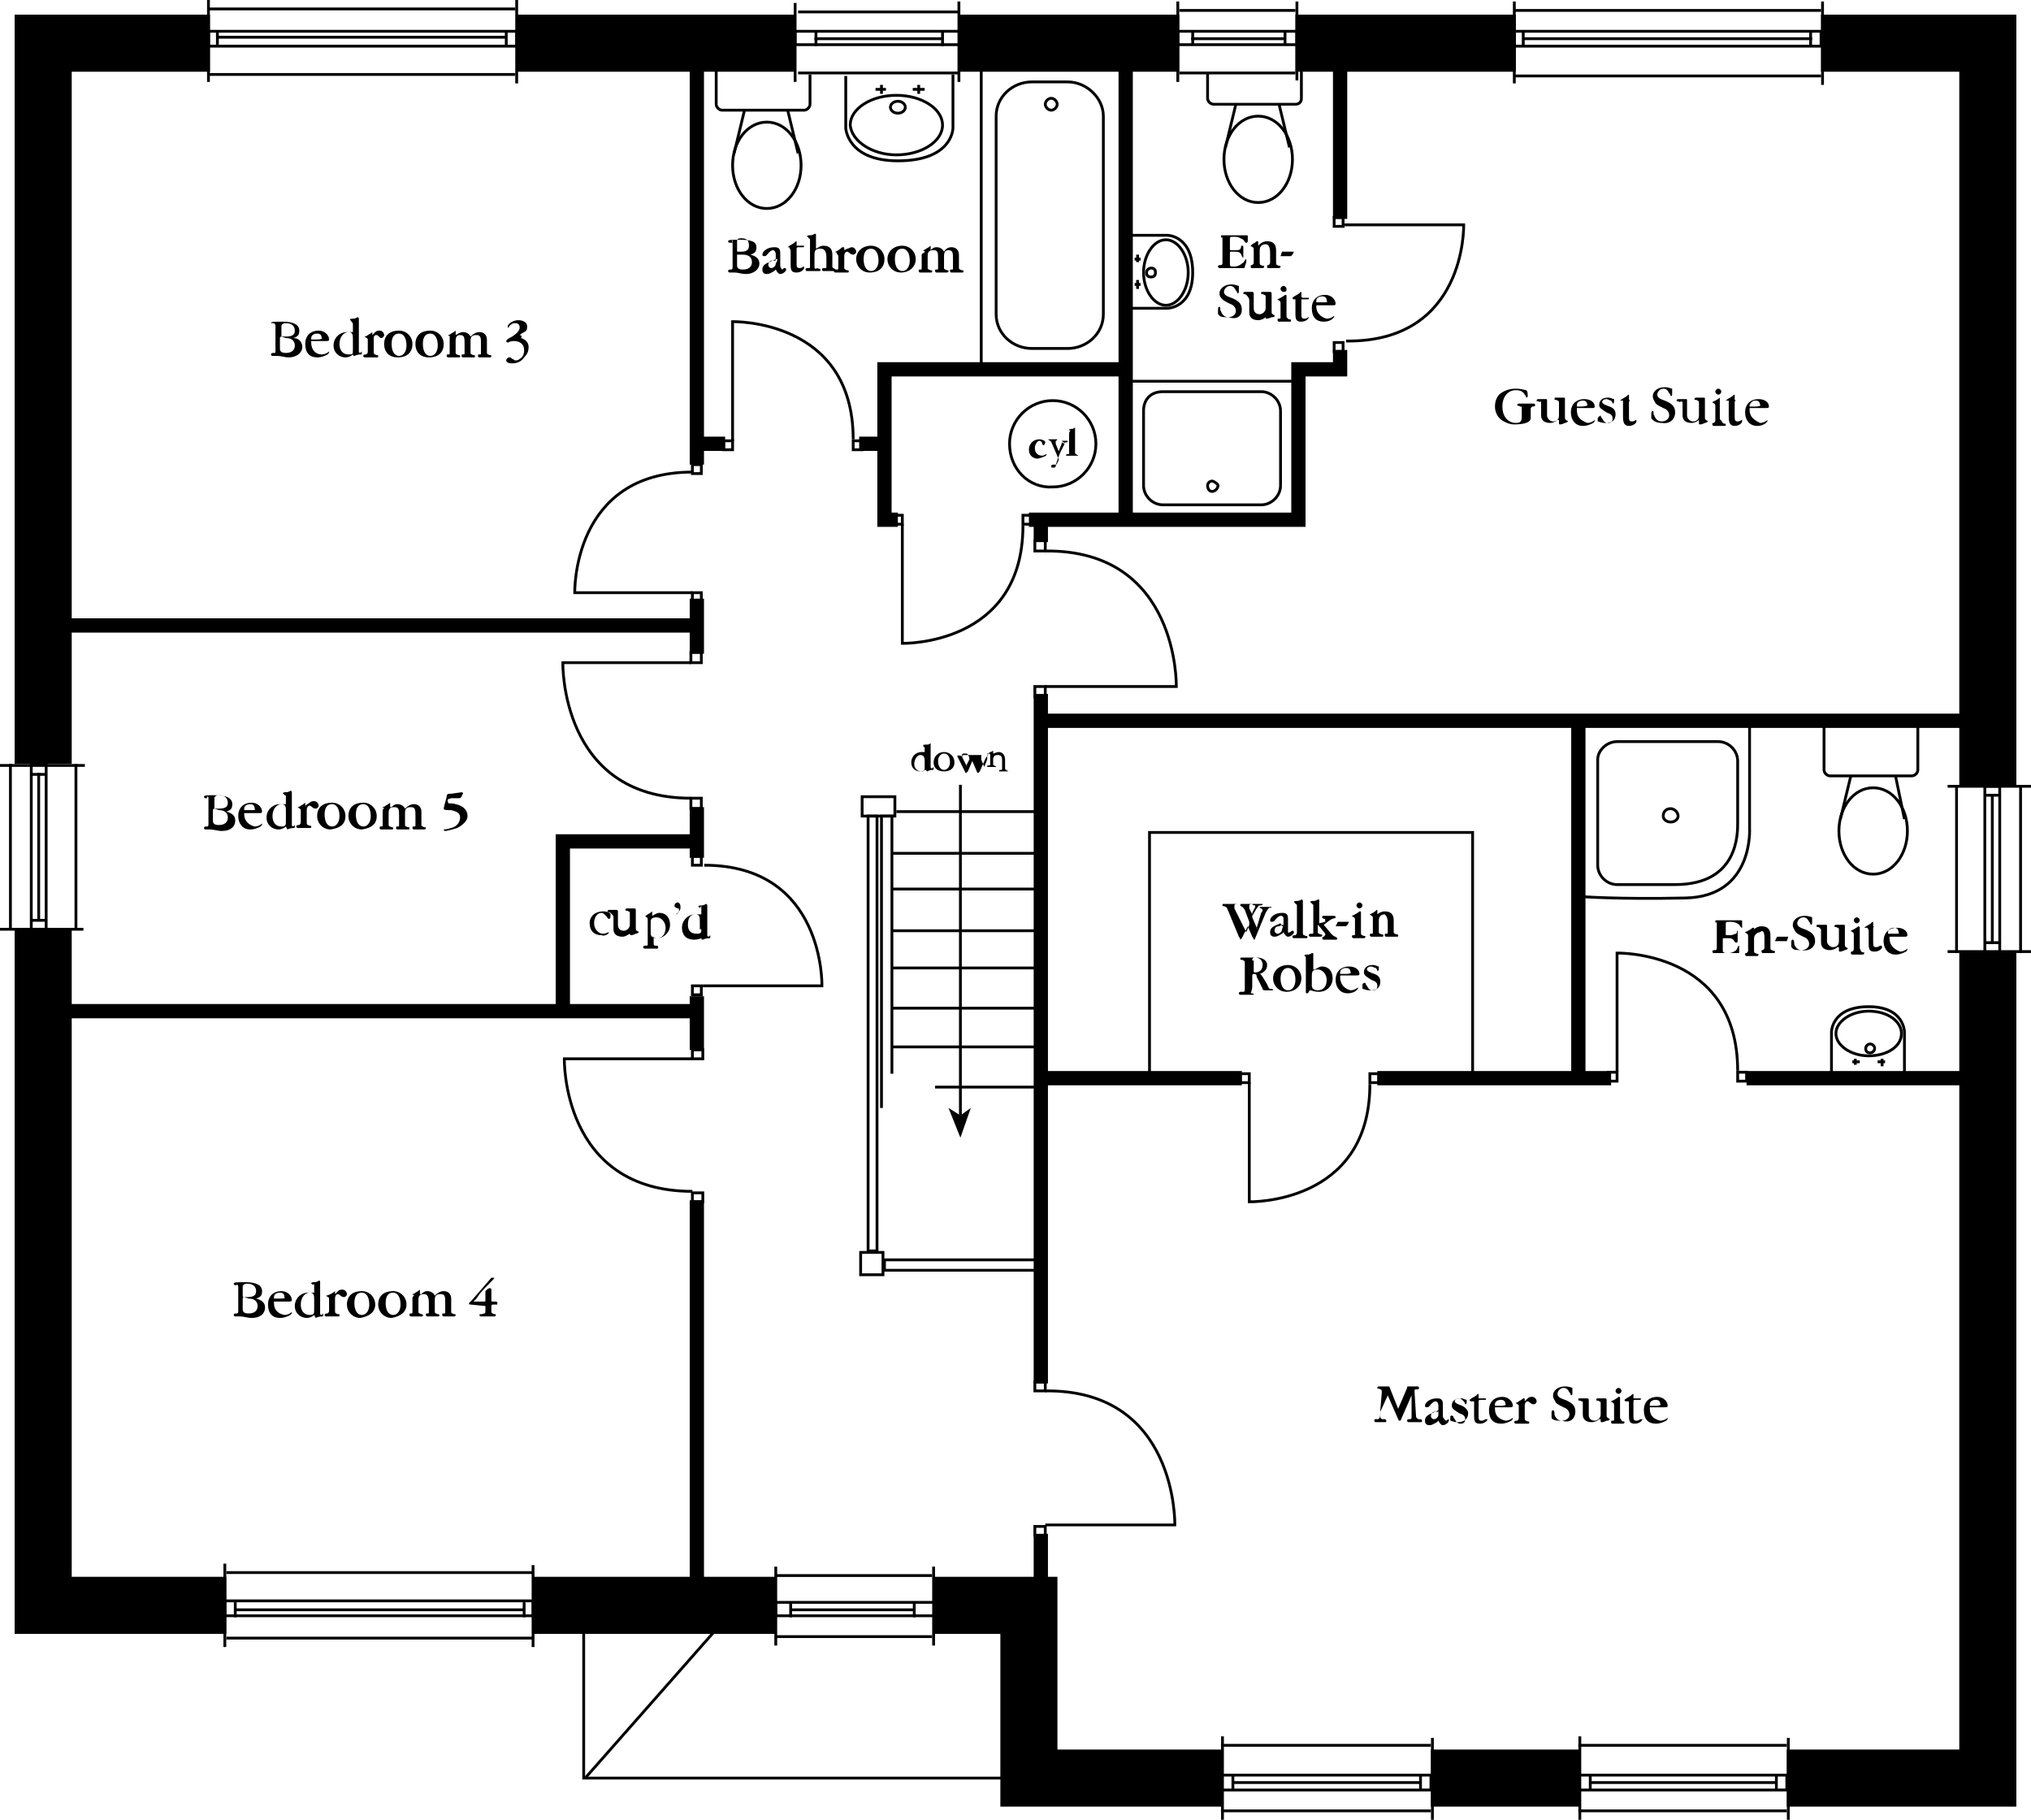 <?xml version="1.0" encoding="utf-8"?>
<!-- Generator: Adobe Illustrator 19.0.1, SVG Export Plug-In . SVG Version: 6.00 Build 0)  -->
<svg version="1.1" id="Layer_1" xmlns="http://www.w3.org/2000/svg" xmlns:xlink="http://www.w3.org/1999/xlink" x="0px" y="0px"
	 viewBox="0 0 136.4 122.2" style="enable-background:new 0 0 136.4 122.2;" xml:space="preserve">
<style type="text/css">
	.st0{fill:none;stroke:#000000;stroke-width:0.189;stroke-miterlimit:3.864;}
	.st1{fill:none;stroke:#000000;stroke-width:3.833;stroke-miterlimit:3.864;}
	.st2{fill:none;stroke:#000000;stroke-width:0.958;stroke-miterlimit:3.864;}
	.st3{fill-rule:evenodd;clip-rule:evenodd;}
</style>
<line class="st0" x1="15.2" y1="105.6" x2="35.8" y2="105.6"/>
<line class="st0" x1="15.1" y1="105" x2="15.1" y2="110.6"/>
<line class="st0" x1="35.8" y1="105.1" x2="35.8" y2="110.6"/>
<line class="st0" x1="15.2" y1="110" x2="35.8" y2="110"/>
<rect x="15.1" y="107.5" class="st0" width="20.7" height="1"/>
<line class="st0" x1="15.8" y1="107.6" x2="15.8" y2="108.6"/>
<line class="st0" x1="35.2" y1="107.6" x2="35.2" y2="108.6"/>
<line class="st0" x1="35.2" y1="108.1" x2="15.8" y2="108.1"/>
<line class="st0" x1="53.6" y1="4.9" x2="64.4" y2="4.9"/>
<line class="st0" x1="53.4" y1="5.5" x2="53.4" y2="0.2"/>
<line class="st0" x1="64.4" y1="5.5" x2="64.4" y2="0.1"/>
<line class="st0" x1="53.6" y1="0.8" x2="64.4" y2="0.8"/>
<rect x="53.4" y="2.1" class="st0" width="11.1" height="0.9"/>
<line class="st0" x1="54.8" y1="3.1" x2="54.8" y2="2.1"/>
<line class="st0" x1="63.3" y1="3.1" x2="63.3" y2="2.1"/>
<line class="st0" x1="63.3" y1="2.6" x2="54.7" y2="2.6"/>
<line class="st0" x1="131.4" y1="64" x2="131.4" y2="52.8"/>
<line class="st0" x1="130.8" y1="63.9" x2="136.4" y2="63.9"/>
<line class="st0" x1="130.8" y1="52.8" x2="136.4" y2="52.8"/>
<line class="st0" x1="135.7" y1="64" x2="135.7" y2="52.8"/>
<rect x="133.3" y="52.8" class="st0" width="1" height="11.2"/>
<line class="st0" x1="133.3" y1="63.3" x2="134.3" y2="63.3"/>
<line class="st0" x1="133.3" y1="53.4" x2="134.3" y2="53.4"/>
<line class="st0" x1="133.8" y1="53.4" x2="133.8" y2="63.4"/>
<line class="st0" x1="122.3" y1="5.1" x2="101.7" y2="5.1"/>
<line class="st0" x1="122.4" y1="5.7" x2="122.4" y2="0.1"/>
<line class="st0" x1="101.7" y1="5.6" x2="101.7" y2="0.1"/>
<line class="st0" x1="122.3" y1="0.7" x2="101.7" y2="0.7"/>
<rect x="101.7" y="2.1" class="st0" width="20.6" height="1"/>
<line class="st0" x1="121.6" y1="3.1" x2="121.6" y2="2.1"/>
<line class="st0" x1="102.3" y1="3.1" x2="102.3" y2="2.1"/>
<line class="st0" x1="102.3" y1="2.6" x2="121.7" y2="2.6"/>
<line class="st0" x1="34.6" y1="5" x2="14" y2="5"/>
<line class="st0" x1="34.7" y1="5.6" x2="34.7" y2="0"/>
<line class="st0" x1="14" y1="5.5" x2="14" y2="0"/>
<line class="st0" x1="34.6" y1="0.6" x2="14" y2="0.6"/>
<rect x="14" y="2.1" class="st0" width="20.7" height="1"/>
<line class="st0" x1="34" y1="3" x2="34" y2="2.1"/>
<line class="st0" x1="14.6" y1="3" x2="14.6" y2="2.1"/>
<line class="st0" x1="14.6" y1="2.5" x2="34" y2="2.5"/>
<path class="st0" d="M46.5,39.8h-7.9c0,0-0.2-8.1,7.9-8.1"/>
<rect x="46.5" y="31.2" class="st0" width="0.6" height="0.6"/>
<rect x="46.5" y="39.8" class="st0" width="0.6" height="0.6"/>
<path class="st0" d="M49.2,11.1c0,1.6,1,2.9,2.3,2.9c1.3,0,2.3-1.3,2.3-2.9c0-1.6-1-2.9-2.3-2.9C50.2,8.2,49.2,9.5,49.2,11.1z"/>
<line class="st0" x1="53.6" y1="10.3" x2="52.9" y2="7.4"/>
<line class="st0" x1="49.3" y1="10.3" x2="50" y2="7.4"/>
<line class="st0" x1="59.5" y1="6" x2="58.8" y2="6"/>
<line class="st0" x1="59.2" y1="5.7" x2="59.2" y2="6.3"/>
<line class="st0" x1="62.1" y1="6" x2="61.3" y2="6"/>
<line class="st0" x1="61.7" y1="5.7" x2="61.7" y2="6.3"/>
<path class="st0" d="M57.1,8.4c0-1.1,1.4-2,3.1-2c1.7,0,3.1,0.9,3.1,2c0,1.1-1.4,2-3.1,2C58.6,10.4,57.2,9.5,57.1,8.4z"/>
<path class="st0" d="M59.8,7.2c0-0.2,0.2-0.4,0.5-0.4c0.3,0,0.5,0.2,0.5,0.4c0,0.2-0.2,0.4-0.5,0.4C60,7.6,59.8,7.4,59.8,7.2z"/>
<path class="st0" d="M64,5v3.6c0,0,0,2.2-3.7,2.2c-3.4,0-3.5-2.2-3.5-2.2l0-3.5"/>
<path class="st0" d="M74.1,7.8v13.3c0,1.3-1.1,2.3-2.4,2.3h-2.4c-1.3,0-2.4-1-2.4-2.3V7.8c0-1.3,1.1-2.3,2.4-2.3h2.4
	C73,5.5,74.1,6.6,74.1,7.8z"/>
<path class="st0" d="M70.2,7c0-0.2,0.2-0.4,0.4-0.4S71,6.8,71,7s-0.2,0.4-0.4,0.4S70.2,7.2,70.2,7z"/>
<line class="st0" x1="79.2" y1="4.9" x2="87" y2="4.9"/>
<line class="st0" x1="79.1" y1="5.5" x2="79.1" y2="0.1"/>
<line class="st0" x1="87.1" y1="5.4" x2="87.1" y2="0.1"/>
<line class="st0" x1="79.2" y1="0.7" x2="87" y2="0.7"/>
<rect x="79.1" y="2.1" class="st0" width="8" height="0.9"/>
<line class="st0" x1="80.1" y1="3" x2="80.1" y2="2.1"/>
<line class="st0" x1="86.3" y1="3" x2="86.3" y2="2.1"/>
<line class="st0" x1="86.2" y1="2.6" x2="80" y2="2.6"/>
<line class="st0" x1="5.1" y1="51.3" x2="5.1" y2="62.4"/>
<line class="st0" x1="5.7" y1="51.4" x2="0" y2="51.4"/>
<line class="st0" x1="5.6" y1="62.4" x2="0" y2="62.4"/>
<line class="st0" x1="0.7" y1="51.3" x2="0.7" y2="62.4"/>
<rect x="2.1" y="51.3" class="st0" width="1" height="11.1"/>
<line class="st0" x1="3.1" y1="52" x2="2.1" y2="52"/>
<line class="st0" x1="3.1" y1="61.8" x2="2.1" y2="61.8"/>
<line class="st0" x1="2.6" y1="61.8" x2="2.6" y2="51.9"/>
<polyline class="st1" points="62.7,107.8 69.1,107.8 69.1,119.4 82.1,119.4 "/>
<line class="st1" x1="96.1" y1="119.4" x2="106.1" y2="119.4"/>
<polyline class="st1" points="120,119.4 133.5,119.4 133.5,63.9 "/>
<polyline class="st1" points="133.5,52.8 133.5,2.9 122.3,2.9 "/>
<line class="st1" x1="101.8" y1="2.9" x2="87" y2="2.9"/>
<line class="st1" x1="79.2" y1="2.9" x2="64.4" y2="2.9"/>
<line class="st1" x1="53.4" y1="2.9" x2="34.7" y2="2.9"/>
<polyline class="st1" points="14.1,2.9 2.9,2.9 2.9,51.3 "/>
<polyline class="st1" points="2.9,62.4 2.9,107.8 15.2,107.8 "/>
<line class="st1" x1="35.8" y1="107.8" x2="52.1" y2="107.8"/>
<line class="st2" x1="46.8" y1="67.9" x2="3.7" y2="67.9"/>
<line class="st2" x1="46.8" y1="106.2" x2="46.8" y2="80.6"/>
<line class="st2" x1="46.8" y1="70.5" x2="46.8" y2="66.9"/>
<polyline class="st2" points="37.8,67.9 37.8,56.5 46.8,56.5 "/>
<line class="st2" x1="46.8" y1="54.2" x2="46.8" y2="57.6"/>
<line class="st2" x1="46.8" y1="43.9" x2="46.8" y2="40.2"/>
<line class="st2" x1="46.8" y1="42" x2="3.5" y2="42"/>
<line class="st2" x1="46.8" y1="31.2" x2="46.8" y2="4"/>
<line class="st2" x1="46.8" y1="29.8" x2="48.7" y2="29.8"/>
<line class="st2" x1="57.7" y1="29.8" x2="59.4" y2="29.8"/>
<polyline class="st2" points="60.3,34.9 59.4,34.9 59.4,24.8 75.2,24.8 "/>
<line class="st2" x1="75.6" y1="34.9" x2="75.6" y2="3.7"/>
<polyline class="st2" points="69.1,34.9 87.2,34.9 87.2,24.8 90,24.8 90,23.5 "/>
<line class="st2" x1="90" y1="14.7" x2="90" y2="3.6"/>
<line class="st2" x1="69.9" y1="34.9" x2="69.9" y2="36.4"/>
<line class="st2" x1="69.9" y1="46.6" x2="69.9" y2="92.9"/>
<line class="st2" x1="69.9" y1="48.4" x2="132.5" y2="48.4"/>
<line class="st2" x1="69.9" y1="72.4" x2="83.4" y2="72.4"/>
<line class="st2" x1="92.5" y1="72.4" x2="108.2" y2="72.4"/>
<line class="st2" x1="117.3" y1="72.4" x2="132.5" y2="72.4"/>
<line class="st2" x1="106" y1="72.4" x2="106" y2="48.6"/>
<line class="st2" x1="69.9" y1="103" x2="69.9" y2="106.6"/>
<line class="st0" x1="82" y1="117.2" x2="96.1" y2="117.2"/>
<line class="st0" x1="82.1" y1="116.6" x2="82.1" y2="122.2"/>
<line class="st0" x1="96.2" y1="116.7" x2="96.2" y2="122.2"/>
<line class="st0" x1="82" y1="121.6" x2="96.1" y2="121.6"/>
<rect x="82" y="119.2" class="st0" width="14.1" height="1"/>
<line class="st0" x1="82.8" y1="119.2" x2="82.8" y2="120.2"/>
<line class="st0" x1="95.4" y1="119.2" x2="95.4" y2="120.2"/>
<line class="st0" x1="95.4" y1="119.7" x2="82.8" y2="119.7"/>
<line class="st0" x1="106" y1="117.2" x2="120" y2="117.2"/>
<line class="st0" x1="106.1" y1="116.6" x2="106.1" y2="122.2"/>
<line class="st0" x1="120.1" y1="116.7" x2="120.1" y2="122.2"/>
<line class="st0" x1="106" y1="121.6" x2="120" y2="121.6"/>
<rect x="106" y="119.2" class="st0" width="14" height="1"/>
<line class="st0" x1="106.8" y1="119.2" x2="106.8" y2="120.2"/>
<line class="st0" x1="119.3" y1="119.2" x2="119.3" y2="120.2"/>
<line class="st0" x1="119.3" y1="119.7" x2="106.8" y2="119.7"/>
<line class="st0" x1="62.6" y1="105.8" x2="52.1" y2="105.8"/>
<line class="st0" x1="62.7" y1="105.2" x2="62.7" y2="110.5"/>
<line class="st0" x1="52.1" y1="105.2" x2="52.1" y2="110.5"/>
<line class="st0" x1="62.6" y1="109.9" x2="52.1" y2="109.9"/>
<rect x="52.1" y="107.6" class="st0" width="10.7" height="0.9"/>
<line class="st0" x1="61.4" y1="107.6" x2="61.4" y2="108.6"/>
<line class="st0" x1="53.1" y1="107.6" x2="53.1" y2="108.6"/>
<line class="st0" x1="53.1" y1="108.1" x2="61.4" y2="108.1"/>
<polyline class="st0" points="39.2,108.9 39.2,119.4 68.2,119.4 "/>
<line class="st0" x1="48.2" y1="109.3" x2="39.3" y2="119.4"/>
<path class="st0" d="M49.2,29.6v-8c0,0,8.1-0.2,8.1,7.9"/>
<rect x="57.3" y="29.6" class="st0" width="0.6" height="0.6"/>
<rect x="48.6" y="29.6" class="st0" width="0.6" height="0.6"/>
<path class="st0" d="M60.6,35.2v8c0,0,8.1,0.2,8.1-7.9"/>
<rect x="68.7" y="34.6" class="st0" width="0.6" height="0.6"/>
<rect x="60" y="34.6" class="st0" width="0.6" height="0.6"/>
<path class="st0" d="M70.2,46.1H79c0,0,0.2-9.2-8.8-9.1"/>
<rect x="69.5" y="36.3" class="st0" width="0.7" height="0.7"/>
<rect x="69.5" y="46.1" class="st0" width="0.7" height="0.7"/>
<path class="st0" d="M46.4,44.5h-8.6c0,0-0.2,9.1,8.6,9.1"/>
<rect x="46.4" y="53.6" class="st0" width="0.7" height="0.7"/>
<rect x="46.4" y="43.8" class="st0" width="0.7" height="0.7"/>
<path class="st0" d="M47.2,66.2l8,0c0,0,0.2-8.1-7.9-8.1"/>
<rect x="46.5" y="57.5" class="st0" width="0.6" height="0.6"/>
<rect x="46.5" y="66.2" class="st0" width="0.6" height="0.6"/>
<path class="st0" d="M46.5,71.1h-8.6c0,0-0.2,8.9,8.6,8.9"/>
<rect x="46.5" y="80.1" class="st0" width="0.7" height="0.6"/>
<rect x="46.5" y="70.5" class="st0" width="0.7" height="0.6"/>
<path class="st0" d="M70.2,102.4l8.7,0c0,0,0.2-9.1-8.7-9"/>
<rect x="69.5" y="92.8" class="st0" width="0.7" height="0.6"/>
<rect x="69.5" y="102.5" class="st0" width="0.7" height="0.6"/>
<path class="st0" d="M83.9,72.7v8c0,0,8.1,0.2,8.1-7.9"/>
<rect x="92" y="72.1" class="st0" width="0.6" height="0.6"/>
<rect x="83.3" y="72.1" class="st0" width="0.6" height="0.6"/>
<path class="st0" d="M108.6,72v-8c0,0,8.1-0.2,8.1,7.9"/>
<rect x="116.7" y="72" class="st0" width="0.6" height="0.6"/>
<rect x="108" y="72" class="st0" width="0.6" height="0.6"/>
<line class="st0" x1="65.9" y1="4.2" x2="65.9" y2="24.8"/>
<path class="st0" d="M67.8,29.8c0-1.6,1.3-2.9,2.9-2.9c1.6,0,2.9,1.3,2.9,2.9c0,1.6-1.3,2.9-2.9,2.9C69.1,32.8,67.8,31.5,67.8,29.8z
	"/>
<path class="st0" d="M82.2,10.7c0,1.6,1,2.9,2.3,2.9c1.3,0,2.3-1.3,2.3-2.9c0-1.6-1-2.9-2.3-2.9C83.2,7.8,82.2,9.1,82.2,10.7z"/>
<line class="st0" x1="86.6" y1="9.9" x2="85.9" y2="7"/>
<line class="st0" x1="82.3" y1="9.9" x2="83" y2="7"/>
<path class="st0" d="M87.4,4.2v2.4C87.4,6.9,87.2,7,87,7h-5.5c-0.2,0-0.4-0.2-0.4-0.4V4.9"/>
<path class="st0" d="M123.5,55.8c0,1.6,1,2.9,2.3,2.9s2.3-1.3,2.3-2.9c0-1.6-1-2.9-2.3-2.9S123.5,54.2,123.5,55.8z"/>
<path class="st0" d="M122.5,48.7c0-0.2,0.2-0.4,0.4-0.4h5.5c0.2,0,0.4,0.2,0.4,0.4v3c0,0.2-0.2,0.4-0.4,0.4h-5.5
	c-0.2,0-0.4-0.2-0.4-0.4V48.7z"/>
<line class="st0" x1="127.9" y1="55" x2="127.3" y2="52.1"/>
<line class="st0" x1="123.6" y1="55" x2="124.3" y2="52.1"/>
<line class="st0" x1="126.1" y1="71.3" x2="126.6" y2="71.3"/>
<line class="st0" x1="126.4" y1="71.6" x2="126.4" y2="71.1"/>
<line class="st0" x1="124.4" y1="71.3" x2="124.9" y2="71.3"/>
<line class="st0" x1="124.6" y1="71.5" x2="124.6" y2="71.1"/>
<path class="st0" d="M127.7,69.4c0,0.9-1,1.5-2.2,1.5c-1.2,0-2.2-0.7-2.2-1.5c0-0.8,1-1.5,2.2-1.5C126.8,67.9,127.7,68.6,127.7,69.4
	z"/>
<path class="st0" d="M125.9,70.4c0,0.2-0.2,0.3-0.3,0.3c-0.2,0-0.3-0.1-0.3-0.3c0-0.2,0.2-0.3,0.3-0.3
	C125.7,70.1,125.9,70.2,125.9,70.4z"/>
<path class="st0" d="M123,72.1l0-2.8c0,0,0-1.7,2.5-1.7c2.4,0,2.4,1.7,2.4,1.7l0,2.8"/>
<path class="st0" d="M54.4,5l0,2c0,0.2-0.2,0.4-0.4,0.4h-5.5c-0.2,0-0.4-0.2-0.4-0.4V4c0-0.2,0.2-0.4,0.4-0.4H53"/>
<path class="st0" d="M90.3,15.1h8c0,0,0.2,7.9-7.9,7.8"/>
<rect x="89.6" y="23" class="st0" width="0.6" height="0.6"/>
<rect x="89.6" y="14.6" class="st0" width="0.6" height="0.6"/>
<path class="st0" d="M108.6,49.8h6.8c0.7,0,1.3,0.6,1.3,1.3v4.1c0,0.7,0.1,4.2-4.2,4.2h-3.9c-0.7,0-1.3-0.6-1.3-1.3v-7.1
	C107.3,50.4,107.9,49.8,108.6,49.8z"/>
<path class="st0" d="M117.5,48.8v6.8c0,0,0.3,4.6-4.3,4.7c-4.6,0.1-7.1-0.1-7.1-0.1"/>
<path class="st0" d="M111.7,54.8c0-0.3,0.2-0.5,0.5-0.5c0.2,0,0.5,0.2,0.5,0.5c0,0.2-0.2,0.4-0.5,0.4
	C111.9,55.2,111.7,55,111.7,54.8z"/>
<polyline class="st0" points="77.2,72.4 77.2,55.9 98.9,55.9 98.9,72.4 "/>
<rect x="57.8" y="84.1" class="st0" width="1.5" height="1.5"/>
<rect x="59.4" y="84.6" class="st0" width="10.5" height="0.7"/>
<rect x="58.3" y="54.8" class="st0" width="0.6" height="29.2"/>
<polyline class="st0" points="59.2,74.4 59.2,54.8 59.9,54.8 59.9,72.1 "/>
<rect x="57.9" y="53.5" class="st0" width="2.2" height="1.3"/>
<polyline class="st0" points="60.2,54.5 69.9,54.5 69.9,57.3 59.9,57.3 "/>
<polyline class="st0" points="59.9,59.7 69.9,59.7 69.9,62.5 59.9,62.5 "/>
<polyline class="st0" points="59.9,65 69.9,65 69.9,67.7 59.9,67.7 "/>
<polyline class="st0" points="59.9,70.3 69.9,70.3 69.9,73 62.8,73 "/>
<line class="st0" x1="64.5" y1="52.7" x2="64.5" y2="74.9"/>
<polyline class="st3" points="64.5,74.9 65.2,74.4 64.5,76.4 63.7,74.4 "/>
<path d="M115.3,61.9v1.7c0,0.1,0,0.2-0.1,0.2s-0.2,0-0.2,0.1c0,0,0,0.1,0.1,0.1c0.1,0,0.2,0,0.4,0c0.6,0,1,0,1.2,0
	c0.1,0,0.1,0,0.1-0.1l0-0.3c0,0,0,0,0-0.1c0,0,0,0,0,0c-0.1,0-0.1,0.2-0.2,0.3c-0.1,0.1-0.3,0.2-0.5,0.2c-0.3,0-0.4,0-0.4-0.2v-0.7
	c0-0.1,0-0.1,0.1-0.1h0.2c0.2,0,0.3,0,0.4,0.1c0.1,0.1,0.1,0.2,0.2,0.2c0,0,0.1,0,0.1-0.1c0-0.1,0-0.2,0-0.3c0-0.1,0-0.3,0-0.3
	c0-0.1,0-0.1,0-0.1c-0.1,0,0,0.1-0.1,0.2c-0.1,0-0.2,0.1-0.4,0.1h-0.2c-0.1,0-0.1,0-0.1-0.1v-0.6c0-0.2,0-0.2,0.3-0.2
	c0.3,0,0.5,0.1,0.6,0.2c0.1,0.1,0.1,0.2,0.2,0.2c0,0,0,0,0-0.1v-0.3v0c0-0.1,0-0.1-0.1-0.1c-0.1,0-0.3,0-0.9,0c-0.4,0-0.6,0-0.7,0
	c-0.1,0-0.1,0-0.1,0.1c0,0.1,0.1,0,0.2,0.1C115.3,61.7,115.3,61.8,115.3,61.9"/>
<path d="M118.5,63v0.6c0,0.1,0,0.1-0.1,0.2c-0.1,0-0.1,0-0.1,0.1c0,0,0,0.1,0.1,0.1c0.1,0,0.2,0,0.3,0c0.2,0,0.3,0,0.4,0
	c0.1,0,0.1,0,0.1-0.1c0-0.1-0.1,0-0.2-0.1c-0.1,0-0.1-0.1-0.1-0.2v-0.8c0-0.4-0.2-0.6-0.6-0.6c-0.2,0-0.4,0.1-0.5,0.2l0,0.1
	c0,0,0,0,0,0c0,0,0,0,0,0v-0.1c0-0.1,0-0.1-0.1-0.1c0,0-0.1,0.1-0.3,0.2c-0.2,0.1-0.2,0.1-0.2,0.1c0,0.1,0.1,0,0.1,0.1
	c0.1,0,0.1,0.1,0.1,0.2v0.9c0,0.1,0,0.1-0.1,0.2c-0.1,0-0.1,0-0.1,0.1c0,0,0,0.1,0.1,0.1c0.1,0,0.2,0,0.3,0c0.2,0,0.3,0,0.4,0
	c0,0,0.1,0,0.1-0.1c0-0.1-0.1,0-0.2-0.1c-0.1,0-0.1-0.1-0.1-0.2v-0.8c0-0.2,0.2-0.4,0.4-0.4C118.4,62.4,118.5,62.6,118.5,63"/>
<path d="M120.1,62.9h-0.7c0,0-0.1,0-0.1,0.1l-0.1,0.2c0,0,0,0,0,0s0,0,0,0h0.7c0,0,0,0,0.1,0L120.1,62.9
	C120.1,62.9,120.1,62.9,120.1,62.9C120.1,62.9,120.1,62.9,120.1,62.9"/>
<path d="M121.9,63.2c0-0.4-0.2-0.6-0.7-0.8c-0.3-0.1-0.5-0.2-0.5-0.4c0-0.2,0.2-0.4,0.4-0.4c0.2,0,0.3,0.1,0.4,0.3
	c0.1,0.1,0.1,0.2,0.1,0.2c0,0,0.1,0,0.1-0.1c0-0.2,0-0.4,0-0.4c0,0-0.2-0.1-0.5-0.1c-0.5,0-0.8,0.3-0.8,0.6c0,0.2,0.1,0.3,0.2,0.5
	c0.1,0.1,0.3,0.2,0.5,0.3c0.3,0.1,0.4,0.3,0.4,0.5c0,0.2-0.2,0.4-0.5,0.4c-0.2,0-0.4-0.1-0.5-0.4c0-0.1,0-0.3-0.1-0.3
	c-0.1,0-0.1,0.1-0.1,0.3c0,0,0,0.1,0,0.1c0,0.1,0,0.1,0.1,0.2c0.1,0.1,0.3,0.1,0.6,0.1C121.5,63.9,121.9,63.6,121.9,63.2"/>
<path d="M122.3,62.5v0.8c0,0.3,0.2,0.5,0.6,0.5c0.2,0,0.4-0.1,0.5-0.2l0.1,0c0,0,0,0,0,0c0,0,0,0,0,0.1v0.1c0,0.1,0,0.1,0.1,0.1
	c0,0,0.1,0,0.3-0.1c0.1,0,0.2-0.1,0.2-0.1c0-0.1-0.1,0-0.1-0.1c-0.1,0-0.1-0.1-0.1-0.2v-1.2c0-0.1,0-0.1-0.1-0.1c0,0-0.1,0-0.2,0
	c-0.2,0-0.3,0-0.3,0c0,0-0.1,0-0.1,0.1c0,0.1,0.1,0,0.2,0.1c0.1,0,0.1,0.1,0.1,0.1v0.8c0,0.3-0.2,0.4-0.4,0.4
	c-0.2,0-0.4-0.2-0.4-0.4v-1c0-0.1,0-0.1-0.1-0.1c0,0-0.1,0-0.2,0c-0.2,0-0.3,0-0.3,0c-0.1,0-0.1,0-0.1,0.1c0,0.1,0.1,0,0.2,0.1
	C122.3,62.4,122.3,62.4,122.3,62.5"/>
<path class="st3" d="M124.9,63.6v-1.3c0,0,0-0.1-0.1-0.1c0,0-0.1,0.1-0.3,0.2c-0.2,0.1-0.2,0.1-0.2,0.1c0,0.1,0.1,0,0.1,0.1
	c0.1,0,0.1,0.1,0.1,0.2v0.9c0,0.1,0,0.1-0.1,0.2c-0.1,0-0.1,0-0.1,0.1c0,0,0,0.1,0.1,0.1c0.1,0,0.2,0,0.3,0c0.2,0,0.3,0,0.4,0
	c0,0,0.1,0,0.1-0.1c0-0.1-0.1,0-0.2-0.1C124.9,63.7,124.9,63.7,124.9,63.6 M124.9,61.8c0-0.1-0.1-0.2-0.2-0.2s-0.2,0.1-0.2,0.2
	c0,0.1,0.1,0.2,0.2,0.2S124.9,61.9,124.9,61.8z"/>
<path d="M125.5,62.5l0,0.8c0,0,0,0,0,0.1c0,0.4,0.1,0.5,0.4,0.5c0.3,0,0.5-0.2,0.5-0.3c0,0,0-0.1-0.1-0.1c-0.1,0-0.1,0.1-0.3,0.1
	c-0.2,0-0.2-0.1-0.2-0.4v-0.9c0,0,0-0.1,0.1-0.1h0.3c0.1,0,0.1,0,0.1,0c0,0,0,0,0,0c0,0,0,0,0,0c0,0,0,0-0.1,0h-0.3c0,0-0.1,0-0.1,0
	V62c0-0.1,0-0.1,0-0.1c-0.1,0-0.1,0.1-0.3,0.2c-0.2,0.1-0.3,0.2-0.3,0.2c0,0,0,0,0.1,0h0.1C125.5,62.4,125.5,62.5,125.5,62.5"/>
<path class="st3" d="M127.2,62.7h-0.3c0,0-0.1,0-0.1,0c0,0,0,0,0,0l0-0.1c0-0.2,0.2-0.3,0.4-0.3c0.2,0,0.3,0.1,0.3,0.3
	C127.6,62.7,127.5,62.7,127.2,62.7 M126.9,63L126.9,63c0-0.1,0-0.1,0-0.1h1c0.1,0,0.2,0,0.2-0.1c0-0.3-0.3-0.5-0.7-0.5
	c-0.5,0-0.9,0.3-0.9,0.9c0,0.5,0.3,0.9,0.8,0.9c0.3,0,0.5-0.1,0.7-0.2c0.1-0.1,0.1-0.1,0.1-0.2c0,0,0,0,0,0c0,0-0.2,0.2-0.5,0.2
	C127.1,63.7,126.9,63.4,126.9,63z"/>
<path d="M83.4,20.8c0-0.4-0.2-0.6-0.7-0.8c-0.3-0.1-0.5-0.2-0.5-0.4c0-0.2,0.2-0.4,0.4-0.4c0.2,0,0.3,0.1,0.4,0.3
	c0.1,0.1,0.1,0.2,0.1,0.2c0,0,0.1,0,0.1-0.1c0-0.2,0-0.4,0-0.4c-0.1,0-0.2-0.1-0.5-0.1c-0.5,0-0.8,0.3-0.8,0.6
	c0,0.2,0.1,0.3,0.2,0.4c0.1,0.1,0.3,0.2,0.5,0.3c0.3,0.1,0.4,0.3,0.4,0.5c0,0.2-0.2,0.4-0.5,0.4c-0.2,0-0.4-0.1-0.5-0.4
	c-0.1-0.1,0-0.3-0.1-0.3c-0.1,0-0.1,0.1-0.1,0.3c0,0,0,0.1,0,0.1c0,0.1,0,0.1,0.1,0.2c0.1,0.1,0.3,0.1,0.6,0.1
	C83.1,21.5,83.4,21.2,83.4,20.8"/>
<path d="M83.9,20.2V21c0,0.3,0.2,0.5,0.6,0.5c0.2,0,0.4-0.1,0.5-0.2l0-0.1c0,0,0,0,0,0c0,0,0,0,0,0v0.1c0,0.1,0,0.1,0.1,0.1
	c0,0,0.1,0,0.3-0.1c0.1,0,0.2,0,0.2-0.1c0-0.1-0.1,0-0.1-0.1c-0.1,0-0.1-0.1-0.1-0.2v-1.2c0,0,0-0.1-0.1-0.1c0,0-0.1,0-0.2,0
	c-0.2,0-0.3,0-0.3,0c-0.1,0-0.1,0-0.1,0.1c0,0.1,0.1,0,0.2,0.1c0.1,0,0.1,0.1,0.1,0.1v0.8c0,0.2-0.2,0.4-0.4,0.4s-0.4-0.1-0.4-0.4
	v-1c0,0,0-0.1-0.1-0.1c0,0-0.1,0-0.2,0c-0.1,0-0.3,0-0.3,0s-0.1,0-0.1,0.1c0,0.1,0.1,0,0.2,0.1C83.9,20,83.9,20.1,83.9,20.2"/>
<path class="st3" d="M86.4,21.2v-1.3c0-0.1,0-0.1-0.1-0.1c0,0-0.1,0.1-0.3,0.2c-0.2,0.1-0.2,0.1-0.2,0.1c0,0.1,0.1,0,0.1,0.1
	c0.1,0,0.1,0.1,0.1,0.2v0.9c0,0.1,0,0.1-0.1,0.1c-0.1,0-0.1,0-0.1,0.1c0,0,0,0.1,0.1,0.1c0.1,0,0.2,0,0.3,0c0.2,0,0.3,0,0.4,0
	c0.1,0,0.1,0,0.1-0.1c0-0.1-0.1,0-0.2-0.1C86.4,21.3,86.4,21.3,86.4,21.2 M86.4,19.4c0-0.1-0.1-0.2-0.2-0.2c-0.1,0-0.2,0.1-0.2,0.2
	s0.1,0.2,0.2,0.2C86.4,19.6,86.4,19.5,86.4,19.4z"/>
<path d="M87,20.2l0,0.8c0,0,0,0,0,0.1c0,0.4,0.1,0.5,0.4,0.5c0.3,0,0.5-0.2,0.5-0.3c0,0,0,0,0,0c-0.1,0-0.1,0.1-0.3,0.1
	c-0.2,0-0.2-0.1-0.2-0.4v-0.9c0,0,0,0,0.1,0h0.3c0.1,0,0.1,0,0.1-0.1c0,0,0,0,0,0c0,0,0,0,0,0c0,0,0,0-0.1,0h-0.3c0,0-0.1,0-0.1-0.1
	v-0.2c0-0.1,0-0.1,0-0.1c-0.1,0-0.1,0.1-0.3,0.2c-0.2,0.1-0.3,0.2-0.3,0.2c0,0,0,0.1,0.1,0.1H87C87,20,87,20.1,87,20.2"/>
<path class="st3" d="M88.8,20.3h-0.3c0,0-0.1,0-0.1,0c0,0,0,0,0,0l0-0.1c0-0.2,0.2-0.3,0.4-0.3c0.2,0,0.3,0.1,0.3,0.3
	C89.2,20.3,89.1,20.3,88.8,20.3 M88.4,20.6L88.4,20.6c0-0.1,0-0.1,0.1-0.1h1c0.1,0,0.2,0,0.2-0.1c0-0.3-0.3-0.6-0.7-0.6
	c-0.5,0-0.9,0.3-0.9,0.9s0.3,0.9,0.8,0.9c0.3,0,0.5-0.1,0.6-0.2c0.1-0.1,0.1-0.1,0.1-0.2c0,0,0,0,0,0s-0.2,0.2-0.5,0.2
	C88.7,21.3,88.4,21,88.4,20.6z"/>
<path d="M82.1,15.9v1.7c0,0.1,0,0.2-0.1,0.2c-0.1,0-0.2,0-0.2,0.1c0,0,0,0.1,0.1,0.1c0.1,0,0.2,0,0.4,0c0.6,0,1,0,1.2,0
	c0.1,0,0.1,0,0.1-0.1l0.1-0.3c0,0,0,0,0-0.1c0,0,0-0.1,0-0.1c-0.1,0-0.1,0.2-0.3,0.3c-0.1,0.1-0.3,0.2-0.5,0.2c-0.3,0-0.3,0-0.3-0.2
	v-0.7c0-0.1,0-0.1,0.1-0.1h0.2c0.2,0,0.3,0,0.4,0.1c0.1,0.1,0.1,0.3,0.2,0.3c0,0,0,0,0-0.1c0-0.1,0-0.2,0-0.3c0-0.1,0-0.3,0-0.3
	c0-0.1,0-0.1-0.1-0.1c-0.1,0,0,0.1-0.1,0.2c0,0.1-0.2,0.1-0.4,0.1h-0.2c-0.1,0-0.1,0-0.1-0.1v-0.6c0-0.2,0-0.2,0.3-0.2
	c0.3,0,0.4,0.1,0.6,0.2c0.1,0.1,0.1,0.2,0.2,0.2c0,0,0.1,0,0.1-0.1v-0.3c0,0,0,0,0,0c0-0.1,0-0.1-0.1-0.1c-0.1,0-0.4,0-0.9,0
	c-0.4,0-0.6,0-0.7,0c-0.1,0-0.1,0-0.1,0.1c0,0.1,0.1,0,0.2,0.1C82.1,15.7,82.1,15.8,82.1,15.9"/>
<path d="M85.3,17v0.6c0,0.1,0,0.1-0.1,0.2c-0.1,0-0.1,0-0.1,0.1c0,0.1,0,0.1,0.1,0.1c0.1,0,0.2,0,0.3,0c0.2,0,0.3,0,0.4,0
	c0,0,0.1,0,0.1-0.1c0-0.1-0.1,0-0.2-0.1c-0.1,0-0.1-0.1-0.1-0.2v-0.8c0-0.4-0.2-0.6-0.6-0.6c-0.2,0-0.4,0.1-0.5,0.2l-0.1,0.1
	c0,0,0,0,0,0c0,0,0,0,0-0.1v-0.1c0-0.1,0-0.1-0.1-0.1c0,0-0.1,0.1-0.3,0.2C84,16.5,84,16.5,84,16.5c0,0.1,0.1,0,0.1,0.1
	c0.1,0,0.1,0.1,0.1,0.2v0.8c0,0.1,0,0.1-0.1,0.2c-0.1,0-0.1,0-0.1,0.1c0,0.1,0,0.1,0.1,0.1c0.1,0,0.2,0,0.3,0c0.2,0,0.3,0,0.4,0
	c0,0,0.1,0,0.1-0.1c0-0.1-0.1,0-0.2-0.1c-0.1,0-0.1-0.1-0.1-0.2v-0.8c0-0.3,0.2-0.4,0.4-0.4C85.2,16.4,85.3,16.6,85.3,17"/>
<path d="M86.9,16.9h-0.7c0,0,0,0-0.1,0L86,17.2c0,0,0,0,0,0c0,0,0,0,0,0h0.7c0,0,0,0,0.1-0.1L86.9,16.9
	C86.9,16.9,86.9,16.9,86.9,16.9C86.9,16.9,86.9,16.9,86.9,16.9"/>
<line class="st0" x1="76.4" y1="18.8" x2="76.4" y2="19.4"/>
<line class="st0" x1="76.2" y1="19.1" x2="76.6" y2="19.1"/>
<line class="st0" x1="76.4" y1="17.1" x2="76.4" y2="17.6"/>
<line class="st0" x1="76.2" y1="17.4" x2="76.6" y2="17.4"/>
<path class="st0" d="M78.3,20.5c-0.8,0-1.5-1-1.5-2.2s0.7-2.2,1.5-2.2s1.5,1,1.5,2.2S79.1,20.5,78.3,20.5z"/>
<path class="st0" d="M77.3,18.6c-0.2,0-0.3-0.1-0.3-0.3c0-0.2,0.2-0.3,0.3-0.3c0.2,0,0.3,0.1,0.3,0.3S77.5,18.6,77.3,18.6z"/>
<path class="st0" d="M75.7,15.8l2.7,0c0,0,1.7,0,1.7,2.5c0,2.4-1.7,2.4-1.7,2.4h-2.8"/>
<path class="st3" d="M49.9,17.1c0.4,0,0.6,0.2,0.6,0.5c0,0.3-0.2,0.5-0.6,0.5c-0.3,0-0.4-0.1-0.4-0.3v-0.7c0,0,0,0,0.1,0 M49.5,16.2
	c0-0.1,0-0.2,0.3-0.2c0.4,0,0.5,0.2,0.5,0.5c0,0.3-0.2,0.4-0.5,0.4c-0.1,0-0.1,0-0.2,0c-0.1,0-0.1,0-0.1-0.1V16.2z M49.2,16.2v1.7
	c0,0.1,0,0.2-0.1,0.2c-0.1,0-0.2,0-0.2,0.1c0,0,0,0.1,0.1,0.1c0.1,0,0.2,0,0.3,0c0.3,0,0.5,0.1,0.8,0.1c0.5,0,0.9-0.3,0.9-0.7
	c0-0.3-0.2-0.5-0.6-0.6c0.3-0.1,0.4-0.2,0.4-0.5c0-0.4-0.4-0.5-1.1-0.5c-0.6,0-0.8,0-0.8,0.1c0,0,0,0.1,0.1,0.1c0.1,0,0.1,0,0.2,0
	C49.1,16.1,49.2,16.1,49.2,16.2z"/>
<path class="st3" d="M52.1,17.7c0,0.2-0.2,0.3-0.3,0.3c-0.1,0-0.2-0.1-0.2-0.2c0-0.2,0.1-0.3,0.3-0.3l0.2-0.1c0,0,0,0,0.1,0
	c0,0,0,0,0,0.1 M52.4,17.8V17c0-0.3-0.1-0.4-0.4-0.4c-0.5,0-0.8,0.3-0.8,0.5c0,0,0,0.1,0.1,0.1c0.2,0,0.2-0.1,0.3-0.2
	c0.1-0.1,0.2-0.2,0.3-0.2s0.2,0.1,0.2,0.3v0.3c0,0.1,0,0.1-0.1,0.1l-0.1,0c-0.5,0.2-0.7,0.3-0.7,0.6c0,0.2,0.1,0.3,0.3,0.3
	c0.2,0,0.3-0.1,0.5-0.2l0.1-0.1h0c0.1,0.2,0.2,0.3,0.3,0.3c0.2,0,0.4-0.2,0.4-0.3c0,0,0-0.1-0.1-0.1c-0.1,0-0.1,0.1-0.2,0.1
	C52.5,18,52.4,18,52.4,17.8z"/>
<path d="M53.1,16.9l0,0.8c0,0,0,0,0,0.1c0,0.4,0.1,0.5,0.4,0.5c0.3,0,0.5-0.2,0.5-0.3c0,0,0-0.1,0-0.1c-0.1,0-0.1,0.1-0.3,0.1
	c-0.2,0-0.2-0.1-0.2-0.4v-0.9c0,0,0-0.1,0.1-0.1h0.3c0.1,0,0.1,0,0.1-0.1c0,0,0,0,0,0s0,0,0,0c0,0,0,0-0.1,0h-0.3c0,0-0.1,0-0.1,0
	v-0.2c0-0.1,0-0.1,0-0.1c-0.1,0-0.1,0.1-0.3,0.2c-0.2,0.1-0.3,0.2-0.3,0.2c0,0,0,0,0.1,0H53C53.1,16.8,53.1,16.8,53.1,16.9"/>
<path d="M54.7,17.9v-0.8c0-0.3,0.1-0.4,0.4-0.4c0.3,0,0.4,0.2,0.4,0.6v0.6c0,0.1,0,0.1-0.1,0.1c-0.1,0-0.2,0-0.2,0.1
	c0,0,0,0.1,0.1,0.1c0.1,0,0.2,0,0.4,0c0.2,0,0.3,0,0.3,0c0,0,0.1,0,0.1-0.1c0-0.1-0.1,0-0.1-0.1c-0.1,0-0.1-0.1-0.1-0.1v-0.8
	c0-0.4-0.2-0.6-0.6-0.6c-0.2,0-0.3,0.1-0.5,0.2l0,0c0,0,0,0,0,0c0,0,0,0,0,0V16c0-0.1,0-0.2,0-0.2c0-0.1,0-0.1-0.1-0.1
	c0,0-0.1,0.1-0.3,0.1c-0.1,0-0.2,0-0.2,0.1c0,0,0.1,0,0.1,0.1c0.1,0,0.1,0.1,0.1,0.1v1.8c0,0.1,0,0.1-0.1,0.1c-0.1,0-0.2,0-0.2,0.1
	c0,0,0,0.1,0.1,0.1s0.2,0,0.4,0c0.2,0,0.3,0,0.4,0s0.1,0,0.1-0.1c0-0.1-0.1,0-0.2-0.1C54.7,18.1,54.7,18,54.7,17.9"/>
<path d="M56.7,16.8v-0.1c0-0.1,0-0.1-0.1-0.1s-0.1,0.1-0.3,0.2c-0.1,0.1-0.2,0.1-0.2,0.1c0,0.1,0.1,0,0.1,0.1s0.1,0.1,0.1,0.2
	c0,0,0,0,0,0v0.8c0,0.1,0,0.1-0.1,0.1c-0.1,0-0.2,0-0.2,0.1c0,0,0,0.1,0.1,0.1c0.1,0,0.2,0,0.4,0c0.2,0,0.3,0,0.4,0
	c0.1,0,0.1,0,0.1-0.1c0-0.1-0.1,0-0.2-0.1c-0.1,0-0.1-0.1-0.1-0.1v-0.8c0-0.2,0.1-0.3,0.2-0.3c0.1,0,0.2,0.2,0.4,0.2
	c0.1,0,0.2-0.1,0.2-0.2c0-0.1-0.1-0.3-0.3-0.3c-0.1,0-0.2,0.1-0.3,0.1L56.7,16.8C56.8,16.8,56.7,16.8,56.7,16.8
	C56.7,16.8,56.7,16.8,56.7,16.8"/>
<path class="st3" d="M59,17.5c0,0.4-0.2,0.7-0.5,0.7c-0.3,0-0.5-0.3-0.5-0.8c0-0.5,0.2-0.7,0.5-0.7C58.8,16.7,59,17,59,17.5
	 M59.4,17.4c0-0.5-0.4-0.9-0.9-0.9c-0.6,0-1,0.4-1,0.9s0.4,0.9,0.9,0.9C59.1,18.3,59.4,17.9,59.4,17.4z"/>
<path class="st3" d="M61.1,17.5c0,0.4-0.2,0.7-0.5,0.7c-0.3,0-0.5-0.3-0.5-0.8c0-0.5,0.2-0.7,0.5-0.7S61.1,17,61.1,17.5 M61.5,17.4
	c0-0.5-0.4-0.9-0.9-0.9c-0.6,0-1,0.4-1,0.9s0.4,0.9,0.9,0.9C61.1,18.3,61.5,17.9,61.5,17.4z"/>
<path d="M61.9,17.1v0.9c0,0.1,0,0.1-0.1,0.1c-0.1,0-0.1,0-0.1,0.1c0,0,0,0.1,0.1,0.1c0.1,0,0.2,0,0.3,0s0.3,0,0.4,0
	c0.1,0,0.1,0,0.1-0.1c0-0.1-0.1,0-0.2-0.1c-0.1,0-0.1-0.1-0.1-0.1v-0.8c0-0.3,0.1-0.4,0.4-0.4c0.3,0,0.3,0.2,0.3,0.6v0.6
	c0,0.1,0,0.1-0.1,0.1c-0.1,0-0.1,0-0.1,0.1c0,0,0,0.1,0.1,0.1c0.1,0,0.2,0,0.3,0c0.2,0,0.3,0,0.4,0c0,0,0.1,0,0.1-0.1
	c0-0.1-0.1,0-0.2-0.1c-0.1,0-0.1-0.1-0.1-0.1v-0.8c0-0.3,0.1-0.4,0.3-0.4c0.3,0,0.3,0.2,0.3,0.6v0.6c0,0.1,0,0.1-0.1,0.1
	c-0.1,0-0.1,0-0.1,0.1c0,0,0,0.1,0.1,0.1c0.1,0,0.2,0,0.3,0c0.2,0,0.3,0,0.4,0c0.1,0,0.1,0,0.1-0.1c0-0.1-0.1,0-0.2-0.1
	c-0.1,0-0.1-0.1-0.1-0.1v-0.9c0-0.3-0.2-0.5-0.5-0.5c-0.2,0-0.4,0.1-0.5,0.3h0c-0.1-0.2-0.3-0.3-0.5-0.3c-0.2,0-0.3,0.1-0.4,0.2l0,0
	c0,0,0,0,0,0c0,0,0,0,0,0v-0.2c0,0,0-0.1,0-0.1c0,0-0.1,0.1-0.3,0.2c-0.1,0.1-0.2,0.1-0.2,0.1c0,0.1,0.1,0,0.1,0.1
	S61.9,17,61.9,17.1"/>
<path class="st3" d="M19.2,22.7c0.4,0,0.6,0.2,0.6,0.5c0,0.3-0.2,0.5-0.6,0.5c-0.3,0-0.4-0.1-0.4-0.3v-0.7c0,0,0-0.1,0.1-0.1
	 M18.9,21.9c0-0.1,0.1-0.2,0.3-0.2c0.4,0,0.6,0.2,0.6,0.5c0,0.3-0.2,0.4-0.6,0.4c-0.1,0-0.1,0-0.2,0c-0.1,0-0.1,0-0.1-0.1V21.9z
	 M18.5,21.9v1.6c0,0.2,0,0.2-0.1,0.2c-0.1,0-0.2,0-0.2,0.1c0,0,0,0.1,0.1,0.1c0.1,0,0.2,0,0.3,0c0.3,0,0.5,0.1,0.8,0.1
	c0.5,0,0.9-0.3,0.9-0.7c0-0.3-0.2-0.6-0.6-0.6c0.3-0.1,0.4-0.2,0.4-0.5c0-0.4-0.4-0.6-1.1-0.6c-0.6,0-0.8,0-0.8,0.1c0,0,0,0,0.1,0
	s0.1,0,0.1,0C18.5,21.8,18.5,21.8,18.5,21.9z"/>
<path class="st3" d="M21.3,22.8H21c0,0-0.1,0-0.1,0v0l0-0.1c0-0.2,0.2-0.3,0.4-0.3c0.2,0,0.3,0.1,0.3,0.3
	C21.7,22.7,21.6,22.8,21.3,22.8 M20.9,23L20.9,23c0-0.1,0-0.1,0-0.1h1c0.1,0,0.2,0,0.2-0.1c0-0.3-0.3-0.6-0.7-0.6
	c-0.5,0-0.9,0.3-0.9,0.9s0.3,0.9,0.8,0.9c0.3,0,0.5-0.1,0.7-0.2c0.1-0.1,0.1-0.1,0.1-0.2c0,0,0,0,0,0c0,0-0.2,0.2-0.5,0.2
	C21.2,23.8,20.9,23.5,20.9,23z"/>
<path class="st3" d="M23.7,21.8v0.4c0,0,0,0.1,0,0.1l0,0l-0.1,0c-0.1,0-0.2,0-0.3,0c-0.5,0-0.9,0.4-0.9,0.9c0,0.5,0.4,0.8,0.8,0.8
	c0.3,0,0.5-0.2,0.5-0.2c0,0,0,0.1,0.1,0.1c0,0,0.2-0.1,0.4-0.1c0.1,0,0.1,0,0.1-0.1c0,0,0-0.1,0-0.1c0,0-0.1,0.1-0.1,0.1
	c0,0-0.1,0-0.1-0.1v-1.9c0-0.1,0-0.2,0-0.3c0,0,0-0.1-0.1-0.1c0,0-0.1,0.1-0.3,0.1c-0.1,0-0.2,0-0.2,0.1c0,0,0.1,0,0.1,0.1
	C23.7,21.7,23.7,21.7,23.7,21.8 M23.7,23.5c0,0.3,0,0.3-0.3,0.3c-0.4,0-0.6-0.3-0.6-0.7c0-0.5,0.3-0.8,0.6-0.8
	c0.3,0,0.3,0.2,0.3,0.5V23.5z"/>
<path d="M25,22.5v-0.1c0-0.1,0-0.1,0-0.1c0,0-0.1,0.1-0.3,0.2c-0.1,0.1-0.2,0.1-0.2,0.1c0,0.1,0.1,0,0.1,0.1c0.1,0,0.1,0.1,0.1,0.1
	c0,0,0,0,0,0v0.8c0,0.1,0,0.1-0.1,0.2c-0.1,0-0.2,0-0.2,0.1c0,0,0,0.1,0.1,0.1c0.1,0,0.2,0,0.4,0c0.2,0,0.3,0,0.4,0
	c0.1,0,0.1,0,0.1-0.1c0-0.1-0.1,0-0.2-0.1c-0.1,0-0.1-0.1-0.1-0.2v-0.8c0-0.2,0-0.3,0.2-0.3c0.1,0,0.2,0.2,0.3,0.2
	c0.1,0,0.2-0.1,0.2-0.2c0-0.1-0.1-0.3-0.3-0.3c-0.1,0-0.2,0-0.3,0.1L25,22.5C25.1,22.5,25.1,22.5,25,22.5C25,22.5,25,22.5,25,22.5"
	/>
<path class="st3" d="M27.3,23.2c0,0.4-0.2,0.7-0.5,0.7s-0.5-0.3-0.5-0.8c0-0.5,0.2-0.7,0.5-0.7C27.1,22.4,27.3,22.7,27.3,23.2
	 M27.7,23.1c0-0.5-0.4-0.9-0.9-0.9c-0.6,0-1,0.3-1,0.9s0.4,0.9,0.9,0.9C27.4,24,27.7,23.6,27.7,23.1z"/>
<path class="st3" d="M29.4,23.2c0,0.4-0.2,0.7-0.5,0.7c-0.3,0-0.5-0.3-0.5-0.8c0-0.5,0.2-0.7,0.5-0.7C29.2,22.4,29.4,22.7,29.4,23.2
	 M29.8,23.1c0-0.5-0.4-0.9-0.9-0.9c-0.6,0-1,0.3-1,0.9s0.4,0.9,0.9,0.9C29.5,24,29.8,23.6,29.8,23.1z"/>
<path d="M30.2,22.8v0.9c0,0.1,0,0.1-0.1,0.1c-0.1,0-0.1,0-0.1,0.1c0,0,0,0.1,0.1,0.1c0.1,0,0.2,0,0.3,0c0.2,0,0.3,0,0.4,0
	c0.1,0,0.1,0,0.1-0.1c0-0.1-0.1,0-0.2-0.1c-0.1,0-0.1-0.1-0.1-0.1v-0.8c0-0.3,0.1-0.4,0.3-0.4c0.3,0,0.3,0.2,0.3,0.6v0.6
	c0,0.1,0,0.1-0.1,0.1c-0.1,0-0.1,0-0.1,0.1c0,0,0,0.1,0.1,0.1c0.1,0,0.2,0,0.3,0c0.2,0,0.3,0,0.4,0c0.1,0,0.1,0,0.1-0.1
	c0-0.1-0.1,0-0.2-0.1c-0.1,0-0.1-0.1-0.1-0.1v-0.8c0-0.3,0.1-0.4,0.4-0.4c0.3,0,0.3,0.2,0.3,0.6v0.6c0,0.1,0,0.1-0.1,0.1
	c-0.1,0-0.1,0-0.1,0.1c0,0,0,0.1,0.1,0.1s0.2,0,0.3,0c0.2,0,0.3,0,0.4,0c0,0,0.1,0,0.1-0.1c0-0.1-0.1,0-0.2-0.1
	c-0.1,0-0.1-0.1-0.1-0.1v-0.9c0-0.3-0.2-0.5-0.5-0.5c-0.2,0-0.4,0.1-0.6,0.3h0c-0.1-0.2-0.3-0.3-0.5-0.3c-0.2,0-0.3,0.1-0.5,0.2l0,0
	c0,0,0,0,0,0c0,0,0,0,0-0.1v-0.1c0-0.1,0-0.1,0-0.1c0,0-0.1,0.1-0.3,0.2c-0.1,0.1-0.2,0.1-0.2,0.1c0,0.1,0.1,0,0.1,0.1
	C30.2,22.6,30.2,22.7,30.2,22.8"/>
<path d="M34.9,22.5c0,0,0.1-0.1,0.3-0.2c0.2-0.1,0.2-0.2,0.2-0.4c0-0.2-0.2-0.4-0.6-0.4c-0.4,0-0.7,0.3-0.7,0.4c0,0,0,0.1,0,0.1
	c0.1,0,0.1-0.1,0.1-0.1c0.1-0.1,0.2-0.2,0.4-0.2c0.2,0,0.3,0.1,0.3,0.3c0,0.2-0.2,0.4-0.5,0.6c-0.2,0.1-0.4,0.2-0.4,0.3
	c0,0,0,0.1,0.1,0.1c0,0,0.2-0.1,0.4-0.1c0.4,0,0.7,0.2,0.7,0.6c0,0.3-0.1,0.5-0.3,0.6c-0.1,0.1-0.2,0.1-0.3,0.1
	c-0.1,0-0.1-0.1-0.2-0.1c-0.1-0.1-0.1-0.1-0.2-0.1c-0.1,0-0.2,0.1-0.2,0.2c0,0.1,0.1,0.2,0.4,0.2c0.3,0,0.6-0.1,0.8-0.4
	c0.2-0.2,0.3-0.4,0.3-0.7c0-0.3-0.2-0.5-0.5-0.6C35.1,22.5,34.9,22.5,34.9,22.5"/>
<path class="st3" d="M14.7,54.4c0.4,0,0.6,0.2,0.6,0.5c0,0.3-0.2,0.5-0.6,0.5c-0.3,0-0.4-0.1-0.4-0.3v-0.7c0,0,0-0.1,0.1-0.1
	 M14.4,53.6c0-0.1,0.1-0.2,0.3-0.2c0.4,0,0.6,0.2,0.6,0.5c0,0.3-0.2,0.4-0.6,0.4c-0.1,0-0.1,0-0.2,0c-0.1,0-0.1,0-0.1-0.1V53.6z
	 M14,53.6v1.7c0,0.1,0,0.2-0.1,0.2c-0.1,0-0.2,0-0.2,0.1c0,0,0,0.1,0.1,0.1c0.1,0,0.2,0,0.3,0c0.3,0,0.5,0.1,0.8,0.1
	c0.6,0,0.9-0.3,0.9-0.7c0-0.3-0.2-0.5-0.6-0.6c0.3-0.1,0.4-0.2,0.4-0.5c0-0.4-0.4-0.6-1.1-0.6c-0.6,0-0.8,0-0.8,0.1
	c0,0,0,0.1,0.1,0.1s0.1,0,0.1,0C13.9,53.4,14,53.5,14,53.6z"/>
<path class="st3" d="M16.8,54.4h-0.3c0,0-0.1,0-0.1,0c0,0,0,0,0,0l0-0.1c0-0.2,0.2-0.3,0.4-0.3c0.2,0,0.3,0.1,0.3,0.3
	C17.2,54.4,17.1,54.4,16.8,54.4 M16.4,54.7L16.4,54.7c0-0.1,0-0.1,0-0.1h1c0.1,0,0.2,0,0.2-0.1c0-0.3-0.3-0.6-0.7-0.6
	c-0.5,0-0.9,0.3-0.9,0.9c0,0.5,0.3,0.9,0.8,0.9c0.3,0,0.5-0.1,0.7-0.2c0.1-0.1,0.1-0.1,0.1-0.2c0,0,0,0,0,0c0,0-0.2,0.2-0.5,0.2
	C16.7,55.4,16.4,55.1,16.4,54.7z"/>
<path class="st3" d="M19.2,53.5v0.4c0,0,0,0.1,0,0.1c0,0,0,0,0,0l-0.1,0c-0.1,0-0.2,0-0.3,0c-0.5,0-0.9,0.4-0.9,0.9
	c0,0.5,0.4,0.8,0.8,0.8c0.3,0,0.5-0.2,0.5-0.2c0,0,0.1,0.2,0.1,0.2c0,0,0.2-0.1,0.4-0.1c0.1,0,0.1,0,0.1-0.1c0,0,0-0.1,0-0.1
	c0,0-0.1,0.1-0.1,0.1c0,0-0.1,0-0.1-0.1v-1.9c0-0.1,0-0.2,0-0.3c0,0,0-0.1-0.1-0.1c0,0-0.1,0.1-0.3,0.1c-0.1,0-0.2,0-0.2,0.1
	c0,0,0.1,0,0.1,0.1C19.2,53.4,19.2,53.4,19.2,53.5 M19.2,55.1c0,0.3,0,0.4-0.3,0.4c-0.4,0-0.6-0.3-0.6-0.7c0-0.5,0.3-0.8,0.6-0.8
	c0.3,0,0.3,0.2,0.3,0.5V55.1z"/>
<path d="M20.5,54.1V54c0-0.1,0-0.1,0-0.1c0,0-0.1,0.1-0.3,0.2c-0.1,0.1-0.2,0.1-0.2,0.1c0,0.1,0.1,0,0.1,0.1c0.1,0,0.1,0.1,0.1,0.1
	c0,0,0,0,0,0v0.8c0,0.1,0,0.1-0.1,0.2c-0.1,0-0.2,0-0.2,0.1c0,0,0,0.1,0.1,0.1c0.1,0,0.2,0,0.4,0c0.2,0,0.3,0,0.4,0
	c0.1,0,0.1,0,0.1-0.1c0-0.1-0.1,0-0.2-0.1c-0.1,0-0.1-0.1-0.1-0.2v-0.8c0-0.2,0.1-0.3,0.2-0.3c0.1,0,0.2,0.2,0.4,0.2
	c0.1,0,0.2-0.1,0.2-0.2c0-0.1-0.1-0.3-0.3-0.3c-0.1,0-0.2,0-0.3,0.1L20.5,54.1C20.6,54.2,20.5,54.2,20.5,54.1
	C20.5,54.2,20.5,54.2,20.5,54.1"/>
<path class="st3" d="M22.8,54.8c0,0.4-0.2,0.7-0.5,0.7c-0.3,0-0.5-0.3-0.5-0.8c0-0.5,0.2-0.7,0.5-0.7C22.6,54,22.8,54.3,22.8,54.8
	 M23.2,54.8c0-0.5-0.4-0.9-0.9-0.9c-0.6,0-1,0.3-1,0.9c0,0.5,0.4,0.9,0.9,0.9C22.9,55.6,23.2,55.3,23.2,54.8z"/>
<path class="st3" d="M24.9,54.8c0,0.4-0.2,0.7-0.5,0.7c-0.3,0-0.5-0.3-0.5-0.8c0-0.5,0.2-0.7,0.5-0.7C24.7,54,24.9,54.3,24.9,54.8
	 M25.3,54.8c0-0.5-0.4-0.9-0.9-0.9c-0.6,0-1,0.3-1,0.9c0,0.5,0.4,0.9,0.9,0.9C25,55.6,25.3,55.3,25.3,54.8z"/>
<path d="M25.7,54.5v0.9c0,0.1,0,0.1-0.1,0.1c-0.1,0-0.1,0-0.1,0.1c0,0,0,0.1,0.1,0.1c0.1,0,0.2,0,0.3,0c0.2,0,0.3,0,0.4,0
	c0.1,0,0.1,0,0.1-0.1c0-0.1-0.1,0-0.2-0.1c-0.1,0-0.1-0.1-0.1-0.1v-0.8c0-0.3,0.1-0.4,0.4-0.4c0.3,0,0.3,0.2,0.3,0.6v0.6
	c0,0.1,0,0.1-0.1,0.1c-0.1,0-0.1,0-0.1,0.1c0,0,0,0.1,0.1,0.1s0.2,0,0.3,0s0.3,0,0.4,0c0.1,0,0.1,0,0.1-0.1c0-0.1-0.1,0-0.2-0.1
	c-0.1,0-0.1-0.1-0.1-0.1v-0.8c0-0.3,0.1-0.4,0.4-0.4c0.3,0,0.3,0.2,0.3,0.6v0.6c0,0.1,0,0.1-0.1,0.1c-0.1,0-0.1,0-0.1,0.1
	c0,0,0,0.1,0.1,0.1s0.2,0,0.3,0c0.2,0,0.3,0,0.4,0c0,0,0.1,0,0.1-0.1c0-0.1-0.1,0-0.2-0.1c-0.1,0-0.1-0.1-0.1-0.1v-0.9
	c0-0.3-0.2-0.5-0.5-0.5c-0.2,0-0.4,0.1-0.6,0.3h0c-0.1-0.2-0.3-0.3-0.5-0.3c-0.2,0-0.3,0.1-0.4,0.2l-0.1,0c0,0,0,0,0,0s0,0,0-0.1V54
	c0,0,0-0.1,0-0.1c0,0-0.1,0.1-0.3,0.2c-0.1,0.1-0.2,0.1-0.2,0.1c0,0.1,0.1,0,0.1,0.1C25.7,54.3,25.7,54.4,25.7,54.5"/>
<path d="M30.3,53.6l0.5,0c0.1,0,0.1,0,0.2-0.1c0-0.1,0.1-0.2,0.1-0.2c0,0,0-0.1-0.1-0.1c0,0,0,0,0,0l-0.7,0.1c-0.2,0-0.3,0-0.3,0.2
	c-0.1,0.4-0.2,0.7-0.2,0.8c0,0.1,0.2,0.1,0.5,0.1c0.4,0.1,0.6,0.2,0.6,0.5c0,0.3-0.2,0.6-0.6,0.7c-0.3,0.1-0.5,0.1-0.5,0.1
	c0,0,0,0.1,0.1,0.1c0.1,0,0.5-0.1,0.8-0.2c0.4-0.2,0.7-0.5,0.7-0.8c0-0.4-0.3-0.7-0.8-0.8c-0.3-0.1-0.5,0-0.5-0.1
	C30,53.6,30.1,53.7,30.3,53.6"/>
<path class="st3" d="M16.7,87.2c0.4,0,0.6,0.2,0.6,0.5c0,0.3-0.2,0.5-0.6,0.5c-0.3,0-0.4-0.1-0.4-0.3v-0.7c0,0,0-0.1,0.1-0.1
	 M16.3,86.4c0-0.1,0.1-0.2,0.3-0.2c0.4,0,0.6,0.2,0.6,0.5c0,0.3-0.2,0.4-0.6,0.4c-0.1,0-0.1,0-0.2,0c-0.1,0-0.1,0-0.1-0.1V86.4z
	 M16,86.4V88c0,0.1,0,0.2-0.1,0.2c-0.1,0-0.2,0-0.2,0.1c0,0,0,0.1,0.1,0.1c0.1,0,0.2,0,0.3,0c0.3,0,0.5,0.1,0.8,0.1
	c0.6,0,0.9-0.3,0.9-0.7c0-0.3-0.2-0.5-0.6-0.6c0.3-0.1,0.4-0.2,0.4-0.5c0-0.4-0.4-0.6-1.1-0.6c-0.6,0-0.8,0-0.8,0.1
	c0,0,0,0.1,0.1,0.1c0,0,0.1,0,0.1,0C15.9,86.2,16,86.3,16,86.4z"/>
<path class="st3" d="M18.8,87.2h-0.3c0,0-0.1,0-0.1,0c0,0,0,0,0,0l0-0.1c0-0.2,0.2-0.3,0.4-0.3c0.2,0,0.3,0.1,0.3,0.3
	C19.2,87.2,19,87.2,18.8,87.2 M18.4,87.5L18.4,87.5c0-0.1,0-0.1,0-0.1h1c0.1,0,0.2,0,0.2-0.1c0-0.3-0.3-0.6-0.7-0.6
	c-0.5,0-0.9,0.3-0.9,0.9s0.3,0.9,0.8,0.9c0.3,0,0.5-0.1,0.7-0.2c0.1-0.1,0.1-0.1,0.1-0.2c0,0,0,0,0,0c0,0-0.2,0.2-0.5,0.2
	C18.6,88.2,18.4,87.9,18.4,87.5z"/>
<path class="st3" d="M21.1,86.3v0.4c0,0,0,0.1,0,0.1s0,0,0,0l-0.1,0c-0.1,0-0.2,0-0.3,0c-0.5,0-0.9,0.4-0.9,0.9
	c0,0.5,0.4,0.8,0.8,0.8c0.3,0,0.5-0.2,0.5-0.2c0,0,0.1,0.2,0.1,0.2c0,0,0.2-0.1,0.4-0.1c0.1,0,0.1,0,0.1-0.1c0,0,0-0.1,0-0.1
	c0,0-0.1,0.1-0.1,0.1c0,0-0.1,0-0.1-0.1v-1.9c0-0.1,0-0.2,0-0.2c0-0.1,0-0.1-0.1-0.1c0,0-0.1,0.1-0.3,0.1c-0.1,0-0.2,0-0.2,0.1
	c0,0,0.1,0,0.1,0.1C21.1,86.2,21.1,86.2,21.1,86.3 M21.1,87.9c0,0.3,0,0.4-0.3,0.4c-0.4,0-0.6-0.3-0.6-0.7c0-0.5,0.3-0.8,0.6-0.8
	c0.3,0,0.3,0.2,0.3,0.5V87.9z"/>
<path d="M22.5,86.9v-0.1c0-0.1,0-0.1,0-0.1c0,0-0.1,0.1-0.3,0.2C22,87,21.9,87,21.9,87c0,0.1,0.1,0,0.1,0.1c0.1,0,0.1,0.1,0.1,0.1
	c0,0,0,0,0,0v0.8c0,0.1,0,0.1-0.1,0.2c-0.1,0-0.2,0-0.2,0.1c0,0,0,0.1,0.1,0.1c0.1,0,0.2,0,0.4,0c0.2,0,0.3,0,0.4,0
	c0.1,0,0.1,0,0.1-0.1c0-0.1-0.1,0-0.2-0.1c-0.1,0-0.1-0.1-0.1-0.2v-0.8c0-0.2,0.1-0.3,0.2-0.3c0.1,0,0.2,0.2,0.4,0.2
	c0.1,0,0.2-0.1,0.2-0.2c0-0.1-0.1-0.3-0.3-0.3c-0.1,0-0.2,0-0.3,0.1L22.5,86.9C22.5,86.9,22.5,86.9,22.5,86.9
	C22.5,86.9,22.5,86.9,22.5,86.9"/>
<path class="st3" d="M24.8,87.6c0,0.4-0.2,0.7-0.5,0.7c-0.3,0-0.5-0.3-0.5-0.8c0-0.5,0.2-0.7,0.5-0.7C24.6,86.8,24.8,87.1,24.8,87.6
	 M25.2,87.6c0-0.5-0.4-0.9-0.9-0.9c-0.6,0-1,0.3-1,0.9c0,0.5,0.4,0.9,0.9,0.9C24.8,88.4,25.2,88.1,25.2,87.6z"/>
<path class="st3" d="M26.9,87.6c0,0.4-0.2,0.7-0.5,0.7c-0.3,0-0.5-0.3-0.5-0.8c0-0.5,0.2-0.7,0.5-0.7C26.7,86.8,26.9,87.1,26.9,87.6
	 M27.3,87.6c0-0.5-0.4-0.9-0.9-0.9c-0.6,0-1,0.3-1,0.9c0,0.5,0.4,0.9,0.9,0.9C26.9,88.4,27.3,88.1,27.3,87.6z"/>
<path d="M27.7,87.2v0.9c0,0.1,0,0.1-0.1,0.1c-0.1,0-0.1,0-0.1,0.1c0,0,0,0.1,0.1,0.1c0.1,0,0.2,0,0.3,0c0.2,0,0.3,0,0.4,0
	c0.1,0,0.1,0,0.1-0.1c0-0.1-0.1,0-0.2-0.1c-0.1,0-0.1-0.1-0.1-0.1v-0.8c0-0.3,0.1-0.4,0.4-0.4c0.2,0,0.3,0.2,0.3,0.6v0.6
	c0,0.1,0,0.1-0.1,0.1c-0.1,0-0.1,0-0.1,0.1c0,0,0,0.1,0.1,0.1c0.1,0,0.2,0,0.3,0c0.2,0,0.3,0,0.4,0c0.1,0,0.1,0,0.1-0.1
	c0-0.1-0.1,0-0.2-0.1c-0.1,0-0.1-0.1-0.1-0.1v-0.8c0-0.3,0.1-0.4,0.4-0.4c0.3,0,0.3,0.2,0.3,0.6v0.6c0,0.1,0,0.1-0.1,0.1
	c-0.1,0-0.1,0-0.1,0.1c0,0,0,0.1,0.1,0.1s0.2,0,0.3,0c0.2,0,0.3,0,0.4,0c0,0,0.1,0,0.1-0.1c0-0.1-0.1,0-0.2-0.1
	c-0.1,0-0.1-0.1-0.1-0.1v-0.9c0-0.3-0.2-0.5-0.5-0.5c-0.2,0-0.4,0.1-0.6,0.3h0c-0.1-0.2-0.3-0.3-0.5-0.3c-0.2,0-0.3,0.1-0.4,0.2
	l-0.1,0c0,0,0,0,0,0c0,0,0,0,0-0.1v-0.1c0,0,0-0.1,0-0.1c0,0-0.1,0.1-0.3,0.2c-0.1,0.1-0.2,0.1-0.2,0.1c0,0.1,0.1,0,0.1,0.1
	C27.7,87.1,27.7,87.1,27.7,87.2"/>
<path d="M32.6,87.7V88c0,0.1,0,0.2-0.1,0.2c-0.2,0.1-0.3,0-0.3,0.1c0,0,0,0.1,0.1,0.1s0.2,0,0.5,0c0.2,0,0.4,0,0.4,0
	c0,0,0.1,0,0.1-0.1c0-0.1-0.1,0-0.2-0.1C33,88.2,33,88.1,33,88v-0.3c0,0,0-0.1,0.1-0.1h0.2c0,0,0.1,0,0.1,0v-0.1c0,0,0-0.1-0.1-0.1
	h-0.2c-0.1,0-0.1,0-0.1-0.1v-0.7c0,0,0-0.1-0.1-0.1c0,0-0.1,0-0.2,0.1c-0.1,0.1-0.1,0.1-0.1,0.1v0.6c0,0.1,0,0.1-0.1,0.1h-0.6
	c-0.1,0-0.1,0-0.1,0c0,0,0.1-0.1,0.2-0.2l0.2-0.3c0.6-0.7,1-1,1-1.1c0,0,0,0,0,0h-0.1c0,0-0.1,0-0.1,0l-1.3,1.5
	c-0.1,0.1-0.2,0.2-0.2,0.2c0,0.1,0,0.1,0.1,0.1L32.6,87.7C32.6,87.6,32.6,87.6,32.6,87.7"/>
<path class="st3" d="M62.1,50.2v0.3c0,0,0,0,0,0l0,0l0,0c-0.1,0-0.1,0-0.2,0c-0.4,0-0.7,0.3-0.7,0.7c0,0.4,0.3,0.6,0.6,0.6
	c0.2,0,0.3-0.1,0.4-0.1c0,0,0,0.1,0.1,0.1c0,0,0.1-0.1,0.3-0.1c0.1,0,0.1,0,0.1-0.1c0,0,0-0.1,0-0.1c0,0-0.1,0.1-0.1,0.1
	c0,0-0.1,0-0.1-0.1v-1.4c0-0.1,0-0.1,0-0.2c0,0,0,0,0,0c0,0-0.1,0.1-0.2,0.1C62,50,62,50,62,50.1c0,0,0,0,0.1,0.1
	C62.1,50.2,62.1,50.2,62.1,50.2 M62.1,51.5c0,0.2,0,0.3-0.2,0.3c-0.3,0-0.5-0.2-0.5-0.5c0-0.3,0.2-0.6,0.4-0.6
	c0.2,0,0.3,0.1,0.3,0.4V51.5z"/>
<path class="st3" d="M63.8,51.2c0,0.3-0.2,0.5-0.4,0.5c-0.2,0-0.4-0.2-0.4-0.6c0-0.3,0.2-0.5,0.4-0.5C63.7,50.6,63.8,50.9,63.8,51.2
	 M64.1,51.2c0-0.4-0.3-0.7-0.7-0.7c-0.4,0-0.7,0.3-0.7,0.7c0,0.4,0.3,0.6,0.7,0.6C63.8,51.8,64.1,51.6,64.1,51.2z"/>
<path class="st3" d="M64.3,50.8l0.5,1c0,0,0,0.1,0.1,0.1c0,0,0,0,0.1-0.1l0.3-0.7l0.3,0.7c0,0,0,0.1,0.1,0.1c0,0,0,0,0.1-0.1
	l0.4-0.9c0.1-0.1,0.1-0.2,0.2-0.2c0.1,0,0.1,0,0.1,0c0,0,0,0,0,0c0,0-0.1,0-0.2,0c-0.1,0-0.2,0-0.2,0c0,0,0,0,0,0c0,0,0,0,0.1,0
	c0.1,0,0.1,0,0.1,0.1c0,0,0,0.1,0,0.2l-0.2,0.5c0,0,0,0,0,0c0,0,0,0,0,0l-0.2-0.5c0-0.1,0-0.1,0-0.2s0-0.1,0.1-0.1
	c0.1,0,0.1,0,0.1,0c0,0,0,0-0.1,0c0,0-0.1,0-0.3,0h-0.6c-0.2,0-0.4,0-0.5,0c0,0,0,0,0,0c0,0,0,0,0.1,0.1
	C64.3,50.7,64.3,50.7,64.3,50.8 M64.9,51.4l-0.3-0.6c0,0,0-0.1,0-0.1c0-0.1,0.1-0.1,0.2-0.1c0.1,0,0.2,0,0.2,0.1
	c0.1,0.1,0.1,0.2,0.1,0.2c0,0,0,0.1,0,0.1L64.9,51.4C65,51.4,65,51.5,64.9,51.4C64.9,51.5,64.9,51.5,64.9,51.4z"/>
<path d="M67.3,51.1v0.5c0,0.1,0,0.1-0.1,0.1c-0.1,0-0.1,0-0.1,0.1c0,0,0,0,0,0c0.1,0,0.1,0,0.2,0c0.1,0,0.2,0,0.3,0c0,0,0.1,0,0.1,0
	c0-0.1-0.1,0-0.1-0.1c-0.1,0-0.1-0.1-0.1-0.1V51c0-0.3-0.2-0.5-0.4-0.5c-0.2,0-0.3,0.1-0.4,0.1l0,0c0,0,0,0,0,0c0,0,0,0,0,0v-0.1
	c0,0,0-0.1,0-0.1c0,0-0.1,0.1-0.2,0.1c-0.1,0.1-0.2,0.1-0.2,0.1c0,0.1,0.1,0,0.1,0c0.1,0,0.1,0.1,0.1,0.1v0.6c0,0.1,0,0.1-0.1,0.1
	c-0.1,0-0.1,0-0.1,0.1c0,0,0,0,0,0c0.1,0,0.1,0,0.2,0c0.1,0,0.2,0,0.3,0c0,0,0.1,0,0.1,0c0-0.1-0.1,0-0.1-0.1c-0.1,0-0.1,0-0.1-0.1
	V51c0-0.2,0.1-0.3,0.3-0.3C67.3,50.7,67.3,50.9,67.3,51.1"/>
<path d="M70.3,30.5C70.3,30.5,70.2,30.4,70.3,30.5c-0.1,0-0.2,0.1-0.3,0.1c-0.3,0-0.5-0.2-0.5-0.5c0-0.3,0.2-0.5,0.3-0.5
	c0.1,0,0.2,0.1,0.2,0.2c0,0.1,0.1,0.1,0.1,0.1s0.1-0.1,0.1-0.2c0-0.1-0.2-0.2-0.4-0.2c-0.4,0-0.7,0.3-0.7,0.7c0,0.4,0.3,0.6,0.6,0.6
	C70.1,30.7,70.3,30.6,70.3,30.5"/>
<path d="M71.3,29.8l-0.2,0.5c0,0,0,0,0,0c0,0,0,0,0,0l-0.2-0.5c0-0.1,0-0.1,0-0.2c0,0,0.1,0,0.1-0.1c0,0,0,0,0,0c0,0,0,0,0,0
	c0,0-0.1,0-0.3,0c-0.1,0-0.2,0-0.3,0c0,0,0,0,0,0c0,0.1,0.1,0,0.1,0.1c0.1,0,0.1,0.1,0.2,0.3l0.3,0.7c0,0.1,0.1,0.1,0.1,0.2
	s0,0.1,0,0.1l-0.1,0.2c0,0.1-0.1,0.1-0.2,0.1c0,0,0,0,0,0c-0.1,0-0.2,0-0.2,0.1c0,0.1,0,0.1,0.1,0.1c0.1,0,0.2,0,0.2-0.1
	c0-0.1,0.1-0.4,0.3-0.9l0.3-0.6c0-0.1,0.1-0.1,0.1-0.1c0.1,0,0.1,0,0.1-0.1c0,0,0,0,0,0c0,0-0.1,0-0.2,0c-0.2,0-0.2,0-0.2,0
	c0,0,0,0,0,0c0,0,0,0,0.1,0.1c0.1,0,0.1,0,0.1,0.1C71.3,29.7,71.3,29.7,71.3,29.8"/>
<path d="M71.8,29.1v1.3c0,0.1,0,0.1-0.1,0.1c-0.1,0-0.1,0-0.1,0.1c0,0,0,0,0.1,0s0.1,0,0.3,0c0.1,0,0.2,0,0.3,0c0,0,0.1,0,0.1,0
	c0-0.1-0.1,0-0.1-0.1c-0.1,0-0.1-0.1-0.1-0.1V29c0-0.1,0-0.1,0-0.2s0-0.1,0-0.1c0,0-0.1,0.1-0.2,0.1c-0.1,0-0.2,0-0.2,0.1
	c0,0,0.1,0,0.1,0C71.8,29,71.8,29.1,71.8,29.1"/>
<path d="M93.2,93.7l0.7,1.6c0,0,0,0.1,0.1,0.1c0,0,0.1,0,0.1-0.1l0.7-1.6c0,0,0,0,0,0c0,0,0,0,0,0l0,1.3c0,0,0,0.1,0,0.1
	c0,0.2,0,0.2-0.2,0.2c0,0-0.1,0-0.1,0.1c0,0,0,0.1,0.1,0.1c0.1,0,0.2,0,0.4,0c0.2,0,0.3,0,0.4,0c0.1,0,0.1,0,0.1-0.1
	c0-0.1-0.1-0.1-0.2-0.1c-0.1,0-0.2-0.1-0.2-0.2l-0.1-1.6c0,0,0-0.1,0-0.1c0-0.1,0-0.1,0.1-0.1c0.1,0,0.2,0,0.2-0.1
	c0,0,0-0.1-0.1-0.1h-0.6c-0.1,0-0.1,0-0.1,0.1l-0.6,1.4c0,0,0,0,0,0c0,0,0,0,0,0l-0.6-1.5c0,0,0,0-0.1,0c0,0,0,0,0,0h-0.6
	c0,0-0.1,0-0.1,0.1c0,0.1,0.1,0,0.2,0.1c0.1,0,0.1,0.1,0.1,0.2c0,0,0,0,0,0c0,0,0,0,0,0l-0.1,1.2c0,0.4,0,0.6-0.2,0.6c0,0,0,0-0.1,0
	s-0.1,0-0.1,0.1c0,0,0,0.1,0.1,0.1s0.2,0,0.3,0c0.1,0,0.2,0,0.3,0c0.1,0,0.1,0,0.1-0.1c0,0,0-0.1-0.1-0.1c0,0,0,0-0.1,0
	c-0.2,0-0.2-0.1-0.2-0.3c0,0,0-0.1,0-0.2L93.2,93.7C93.1,93.7,93.1,93.7,93.2,93.7C93.2,93.7,93.2,93.7,93.2,93.7"/>
<path class="st3" d="M96.6,95c0,0.2-0.2,0.3-0.3,0.3c-0.1,0-0.2-0.1-0.2-0.2c0-0.2,0.1-0.3,0.3-0.3l0.2-0.1c0,0,0,0,0,0c0,0,0,0,0,0
	 M96.9,95.1v-0.8c0-0.3-0.1-0.4-0.4-0.4c-0.5,0-0.8,0.3-0.8,0.5c0,0,0,0.1,0.1,0.1c0.2,0,0.2-0.1,0.3-0.2c0.1-0.1,0.2-0.2,0.3-0.2
	c0.1,0,0.2,0.1,0.2,0.3v0.3c0,0.1,0,0.1-0.1,0.1l-0.1,0c-0.5,0.2-0.7,0.3-0.7,0.6c0,0.2,0.1,0.3,0.3,0.3c0.2,0,0.3-0.1,0.5-0.2
	l0.1-0.1h0c0.1,0.2,0.2,0.3,0.3,0.3c0.2,0,0.4-0.2,0.4-0.3c0,0,0-0.1,0-0.1c-0.1,0-0.1,0.1-0.2,0.1C97,95.3,96.9,95.2,96.9,95.1z"/>
<path d="M97.4,95.2c0,0.1,0,0.1,0,0.1c0,0.1,0,0.1,0,0.1c0.1,0,0.2,0.1,0.5,0.1c0.4,0,0.7-0.2,0.7-0.6c0-0.2-0.2-0.4-0.4-0.5
	c-0.3-0.1-0.5-0.2-0.5-0.3c0-0.1,0.1-0.2,0.3-0.2c0.1,0,0.2,0.1,0.3,0.2c0.1,0.1,0.1,0.2,0.1,0.2c0.1,0,0.1-0.1,0.1-0.2
	c0-0.1,0-0.1,0-0.1c-0.1,0-0.2-0.1-0.4-0.1c-0.4,0-0.6,0.2-0.6,0.5c0,0.2,0.2,0.3,0.5,0.5c0.3,0.1,0.4,0.2,0.4,0.4
	c0,0.2-0.1,0.3-0.3,0.3c-0.2,0-0.3-0.1-0.4-0.3c-0.1-0.1-0.1-0.2-0.1-0.2C97.4,95,97.4,95.1,97.4,95.2"/>
<path d="M99,94.2l0,0.8c0,0,0,0,0,0.1c0,0.4,0.1,0.5,0.4,0.5c0.3,0,0.5-0.2,0.5-0.3c0,0,0,0-0.1,0c-0.1,0-0.1,0.1-0.3,0.1
	c-0.2,0-0.2-0.1-0.2-0.4v-0.9c0,0,0-0.1,0.1-0.1h0.3c0.1,0,0.1,0,0.1-0.1c0,0,0,0,0,0c0,0,0,0,0,0c0,0,0,0-0.1,0h-0.3
	c0,0-0.1,0-0.1,0v-0.2c0-0.1,0-0.1,0-0.1c-0.1,0-0.1,0.1-0.3,0.2c-0.2,0.1-0.3,0.2-0.3,0.2c0,0,0,0.1,0.1,0.1H99
	C99,94.1,99,94.1,99,94.2"/>
<path class="st3" d="M100.8,94.4h-0.3c0,0-0.1,0-0.1,0c0,0,0,0,0,0l0-0.1c0-0.2,0.2-0.3,0.4-0.3c0.2,0,0.3,0.1,0.3,0.3
	C101.2,94.3,101.1,94.4,100.8,94.4 M100.4,94.6L100.4,94.6c0-0.1,0-0.1,0-0.1h1c0.1,0,0.2,0,0.2-0.1c0-0.3-0.3-0.6-0.7-0.6
	c-0.5,0-0.9,0.3-0.9,0.9s0.3,0.9,0.8,0.9c0.3,0,0.5-0.1,0.7-0.2c0.1-0.1,0.1-0.1,0.1-0.2c0,0,0,0,0,0s-0.2,0.2-0.5,0.2
	C100.7,95.3,100.4,95.1,100.4,94.6z"/>
<path d="M102.4,94.1v-0.1c0-0.1,0-0.1-0.1-0.1c0,0-0.1,0.1-0.3,0.2c-0.1,0.1-0.2,0.1-0.2,0.1c0,0.1,0.1,0,0.1,0.1
	c0.1,0,0.1,0.1,0.1,0.1c0,0,0,0,0,0v0.8c0,0.1,0,0.1-0.1,0.2c-0.1,0-0.2,0-0.2,0.1c0,0,0,0.1,0.1,0.1c0.1,0,0.2,0,0.4,0s0.3,0,0.4,0
	c0.1,0,0.1,0,0.1-0.1c0-0.1-0.1,0-0.2-0.1c-0.1,0-0.1-0.1-0.1-0.2v-0.8c0-0.2,0.1-0.3,0.2-0.3c0.1,0,0.2,0.2,0.4,0.2
	c0.1,0,0.2-0.1,0.2-0.2c0-0.1-0.1-0.3-0.3-0.3c-0.1,0-0.2,0-0.3,0.1L102.4,94.1C102.5,94.1,102.4,94.1,102.4,94.1
	C102.4,94.1,102.4,94.1,102.4,94.1"/>
<path d="M105.8,94.8c0-0.4-0.2-0.6-0.7-0.8c-0.3-0.1-0.5-0.2-0.5-0.4c0-0.2,0.2-0.4,0.4-0.4c0.2,0,0.3,0.1,0.4,0.3
	c0.1,0.1,0.1,0.2,0.1,0.2c0,0,0.1,0,0.1-0.1c0-0.2,0-0.4,0-0.4c0,0-0.2-0.1-0.5-0.1c-0.5,0-0.8,0.3-0.8,0.6c0,0.2,0.1,0.3,0.2,0.5
	c0.1,0.1,0.3,0.2,0.5,0.3c0.3,0.1,0.4,0.3,0.4,0.5c0,0.2-0.2,0.4-0.5,0.4c-0.2,0-0.4-0.1-0.5-0.4c0-0.1,0-0.3-0.1-0.3
	c-0.1,0-0.1,0.1-0.1,0.3c0,0,0,0.1,0,0.1c0,0.1,0,0.2,0.1,0.2c0.1,0.1,0.3,0.1,0.6,0.1C105.5,95.6,105.8,95.2,105.8,94.8"/>
<path d="M106.3,94.2V95c0,0.3,0.2,0.5,0.6,0.5c0.2,0,0.4-0.1,0.5-0.2l0.1,0c0,0,0,0,0,0c0,0,0,0,0,0v0.1c0,0.1,0,0.1,0.1,0.1
	c0,0,0.1,0,0.3-0.1c0.1,0,0.2,0,0.2-0.1s-0.1,0-0.1-0.1c-0.1,0-0.1-0.1-0.1-0.2V94c0,0,0-0.1-0.1-0.1c0,0-0.1,0-0.2,0
	c-0.2,0-0.3,0-0.3,0c0,0-0.1,0-0.1,0.1c0,0.1,0.1,0,0.2,0.1c0.1,0,0.1,0.1,0.1,0.1V95c0,0.2-0.2,0.4-0.4,0.4c-0.2,0-0.4-0.1-0.4-0.4
	v-1c0,0,0-0.1-0.1-0.1c0,0-0.1,0-0.2,0c-0.2,0-0.3,0-0.3,0c-0.1,0-0.1,0-0.1,0.1c0,0.1,0.1,0,0.2,0.1
	C106.3,94.1,106.3,94.1,106.3,94.2"/>
<path class="st3" d="M108.8,95.2v-1.3c0-0.1,0-0.1-0.1-0.1c0,0-0.1,0.1-0.3,0.2c-0.2,0.1-0.2,0.1-0.2,0.1c0,0.1,0.1,0,0.1,0.1
	c0.1,0,0.1,0.1,0.1,0.2v0.9c0,0.1,0,0.1-0.1,0.1c-0.1,0-0.1,0-0.1,0.1c0,0,0,0.1,0.1,0.1c0.1,0,0.2,0,0.3,0c0.2,0,0.3,0,0.4,0
	c0,0,0.1,0,0.1-0.1c0-0.1-0.1,0-0.2-0.1C108.9,95.3,108.8,95.3,108.8,95.2 M108.9,93.4c0-0.1-0.1-0.2-0.2-0.2s-0.2,0.1-0.2,0.2
	s0.1,0.2,0.2,0.2S108.9,93.5,108.9,93.4z"/>
<path d="M109.4,94.2l0,0.8c0,0,0,0,0,0.1c0,0.4,0.1,0.5,0.4,0.5c0.3,0,0.5-0.2,0.5-0.3c0,0,0,0-0.1,0c-0.1,0-0.1,0.1-0.3,0.1
	c-0.2,0-0.2-0.1-0.2-0.4v-0.9c0,0,0-0.1,0.1-0.1h0.3c0.1,0,0.1,0,0.1-0.1c0,0,0,0,0,0c0,0,0,0,0,0c0,0,0,0-0.1,0h-0.3
	c0,0-0.1,0-0.1,0v-0.2c0-0.1,0-0.1,0-0.1c-0.1,0-0.1,0.1-0.3,0.2c-0.2,0.1-0.3,0.2-0.3,0.2c0,0,0,0.1,0.1,0.1h0.1
	C109.4,94.1,109.4,94.1,109.4,94.2"/>
<path class="st3" d="M111.2,94.4h-0.3c0,0-0.1,0-0.1,0c0,0,0,0,0,0l0-0.1c0-0.2,0.2-0.3,0.4-0.3c0.2,0,0.3,0.1,0.3,0.3
	C111.6,94.3,111.5,94.4,111.2,94.4 M110.8,94.6L110.8,94.6c0-0.1,0-0.1,0-0.1h1c0.1,0,0.2,0,0.2-0.1c0-0.3-0.3-0.6-0.7-0.6
	c-0.5,0-0.9,0.3-0.9,0.9s0.3,0.9,0.8,0.9c0.3,0,0.5-0.1,0.7-0.2c0.1-0.1,0.1-0.1,0.1-0.2c0,0,0,0,0,0c0,0-0.2,0.2-0.5,0.2
	C111.1,95.3,110.8,95.1,110.8,94.6z"/>
<path d="M40.9,62.6C40.9,62.6,40.8,62.6,40.9,62.6c-0.1,0-0.2,0.1-0.4,0.1c-0.3,0-0.6-0.3-0.6-0.7c0-0.4,0.2-0.7,0.5-0.7
	c0.1,0,0.2,0.1,0.3,0.2c0.1,0.1,0.1,0.2,0.2,0.2c0.1,0,0.1-0.1,0.1-0.3c0-0.1-0.2-0.2-0.5-0.2c-0.5,0-0.9,0.3-0.9,0.8
	s0.3,0.8,0.8,0.8C40.6,62.9,40.9,62.7,40.9,62.6"/>
<path d="M41.2,61.6v0.8c0,0.3,0.2,0.5,0.6,0.5c0.2,0,0.3-0.1,0.5-0.2l0-0.1c0,0,0,0,0,0c0,0,0,0,0,0v0.1c0,0,0,0.1,0.1,0.1
	c0,0,0.1,0,0.3-0.1c0.1,0,0.2-0.1,0.2-0.1c0-0.1-0.1,0-0.1-0.1c-0.1,0-0.1-0.1-0.1-0.2v-1.2c0,0,0-0.1-0.1-0.1c0,0-0.1,0-0.2,0
	c-0.2,0-0.3,0-0.3,0c0,0-0.1,0-0.1,0.1c0,0.1,0.1,0,0.2,0.1c0.1,0,0.1,0.1,0.1,0.1v0.8c0,0.2-0.2,0.4-0.4,0.4
	c-0.2,0-0.4-0.1-0.4-0.4v-0.9c0,0,0-0.1-0.1-0.1c0,0-0.1,0-0.2,0c-0.1,0-0.2,0-0.3,0c0,0-0.1,0-0.1,0.1c0,0.1,0.1,0,0.2,0.1
	C41.2,61.5,41.2,61.5,41.2,61.6"/>
<path class="st3" d="M43.7,61.9c0-0.2,0.1-0.3,0.4-0.3c0.3,0,0.6,0.3,0.6,0.7c0,0.4-0.2,0.7-0.6,0.7c-0.2,0-0.4-0.1-0.4-0.3
	 M43.7,62.9L43.7,62.9c0.2,0,0.3,0.1,0.4,0.1c0.5,0,0.9-0.4,0.9-0.9c0-0.5-0.3-0.8-0.7-0.8c-0.2,0-0.3,0.1-0.5,0.2l0,0c0,0,0,0,0,0
	c0,0,0,0,0,0v-0.2c0-0.1,0-0.1,0-0.1c0,0-0.1,0.1-0.3,0.2c-0.1,0.1-0.2,0.1-0.2,0.1s0.1,0,0.1,0.1c0.1,0,0.1,0.1,0.1,0.2v1.6
	c0,0.1,0,0.1-0.1,0.1c-0.1,0-0.2,0-0.2,0.1c0,0,0,0.1,0.1,0.1c0.1,0,0.2,0,0.4,0c0.2,0,0.3,0,0.4,0c0.1,0,0.1,0,0.1-0.1
	c0-0.1-0.1-0.1-0.2-0.1c-0.1,0-0.1-0.1-0.1-0.1V62.9z"/>
<path d="M45.3,60.8c0,0.1,0,0.1,0.2,0.2c0.1,0,0.1,0,0.1,0.1c0,0.1,0,0.2-0.1,0.2c-0.1,0.1-0.1,0.1-0.1,0.1c0,0,0,0,0,0
	c0.1,0,0.1-0.1,0.2-0.2c0.1-0.1,0.1-0.2,0.1-0.3c0-0.2-0.1-0.3-0.2-0.3C45.4,60.6,45.3,60.7,45.3,60.8"/>
<path class="st3" d="M47.1,60.9v0.4c0,0,0,0.1,0,0.1h0l-0.1,0c-0.1,0-0.2,0-0.3,0c-0.5,0-0.9,0.4-0.9,0.9c0,0.5,0.3,0.8,0.8,0.8
	c0.3,0,0.5-0.1,0.5-0.1c0,0,0,0.1,0.1,0.1c0,0,0.2-0.1,0.4-0.1c0.1,0,0.1,0,0.1-0.1c0,0,0-0.1,0-0.1c0,0-0.1,0.1-0.1,0.1
	c0,0-0.1,0-0.1-0.1v-1.8c0-0.1,0-0.2,0-0.2c0,0,0-0.1-0.1-0.1c0,0-0.1,0.1-0.3,0.1c-0.1,0-0.2,0-0.2,0.1c0,0,0.1,0,0.1,0.1
	C47.1,60.8,47.1,60.8,47.1,60.9 M47.1,62.4c0,0.2,0,0.3-0.3,0.3c-0.4,0-0.6-0.2-0.6-0.6c0-0.5,0.2-0.7,0.5-0.7s0.3,0.2,0.3,0.5V62.4
	z"/>
<path class="st3" d="M84.1,66.2v-0.7c0,0,0-0.1,0.1-0.1h0c0.1,0,0.2,0,0.2,0.2l0.4,0.8c0,0.1,0.1,0.1,0.1,0.1c0.1,0,0.1,0,0.2,0
	c0.1,0,0.2,0,0.3,0c0.1,0,0.1,0,0.1,0c0-0.1-0.1-0.1-0.2-0.1c-0.1,0-0.1-0.1-0.2-0.3l-0.3-0.5c-0.1-0.1-0.1-0.2-0.2-0.2
	c0.3-0.1,0.5-0.3,0.5-0.6c0-0.3-0.3-0.5-0.7-0.5c-0.2,0-0.4,0-0.7,0c-0.1,0-0.2,0-0.3,0c-0.1,0-0.1,0-0.1,0.1c0,0.1,0.1,0,0.2,0.1
	c0.1,0,0.1,0.1,0.1,0.2v1.7c0,0.2,0,0.2-0.2,0.2c-0.1,0-0.2,0-0.2,0.1c0,0,0,0.1,0.1,0.1c0.1,0,0.2,0,0.4,0c0.1,0,0.2,0,0.2,0
	c0.1,0,0.1,0,0.2,0c0.1,0,0.1,0,0.1,0c0-0.1-0.1-0.1-0.2-0.1C84.1,66.4,84.1,66.3,84.1,66.2 M84.1,64.5c0-0.1,0-0.2,0.2-0.2
	c0.3,0,0.5,0.2,0.5,0.5c0,0.3-0.2,0.5-0.5,0.5c-0.1,0-0.1,0-0.1-0.1V64.5z"/>
<path class="st3" d="M87,65.8c0,0.4-0.2,0.7-0.5,0.7c-0.3,0-0.5-0.3-0.5-0.8c0-0.4,0.2-0.7,0.5-0.7C86.8,65,87,65.3,87,65.8
	 M87.4,65.7c0-0.5-0.4-0.9-0.9-0.9c-0.6,0-1,0.4-1,0.9s0.4,0.9,0.9,0.9C87,66.6,87.4,66.2,87.4,65.7z"/>
<path class="st3" d="M88.1,65.6c0-0.3,0-0.5,0.4-0.5c0.3,0,0.6,0.3,0.6,0.7c0,0.4-0.2,0.7-0.6,0.7c-0.2,0-0.4-0.1-0.4-0.3
	 M87.7,64.4V66c0,0.3,0,0.5,0,0.6c0,0.1,0,0.1,0.1,0.1c0.1,0,0.1-0.2,0.2-0.2c0.1,0,0.2,0.1,0.6,0.1c0.5,0,0.9-0.4,0.9-0.9
	c0-0.5-0.3-0.8-0.7-0.8c-0.2,0-0.3,0.1-0.5,0.2l-0.1,0c0,0,0,0,0,0s0,0,0-0.1v-0.7c0-0.1,0-0.2,0-0.2c0-0.1,0-0.1-0.1-0.1
	c0,0-0.1,0.1-0.3,0.1c-0.1,0-0.2,0-0.2,0.1c0,0,0.1,0,0.1,0.1C87.7,64.3,87.7,64.3,87.7,64.4z"/>
<path class="st3" d="M90.4,65.4h-0.3c0,0-0.1,0-0.1,0s0,0,0,0l0-0.1c0-0.2,0.2-0.3,0.4-0.3c0.2,0,0.3,0.1,0.3,0.3
	C90.8,65.3,90.7,65.4,90.4,65.4 M90,65.6L90,65.6c0-0.1,0-0.1,0.1-0.1h1c0.1,0,0.2,0,0.2-0.1c0-0.3-0.3-0.5-0.7-0.5
	c-0.5,0-0.9,0.3-0.9,0.9c0,0.5,0.3,0.9,0.8,0.9c0.3,0,0.5-0.1,0.6-0.2c0.1-0.1,0.1-0.1,0.1-0.2c0,0,0,0,0,0c0,0-0.2,0.2-0.5,0.2
	C90.3,66.4,90,66.1,90,65.6z"/>
<path d="M91.5,66.2c0,0.1,0,0.1,0,0.1c0,0.1,0,0.1,0,0.1c0.1,0,0.2,0.1,0.5,0.1c0.5,0,0.7-0.2,0.7-0.6c0-0.2-0.1-0.4-0.4-0.5
	c-0.3-0.1-0.5-0.2-0.5-0.3c0-0.1,0.1-0.2,0.3-0.2c0.1,0,0.2,0.1,0.3,0.1c0.1,0.1,0.1,0.2,0.1,0.2c0.1,0,0.1-0.1,0.1-0.2
	c0-0.1,0-0.1,0-0.1c-0.1,0-0.2-0.1-0.4-0.1c-0.4,0-0.6,0.2-0.6,0.5c0,0.2,0.2,0.3,0.5,0.5c0.3,0.1,0.4,0.2,0.4,0.4
	c0,0.2-0.1,0.3-0.3,0.3c-0.2,0-0.3-0.1-0.4-0.3c-0.1-0.1-0.1-0.2-0.1-0.2C91.5,66,91.5,66.1,91.5,66.2"/>
<path d="M84.4,62.3l-0.3-0.7c0,0,0,0,0,0c0,0,0-0.1,0-0.1l0.3-0.5c0.1-0.1,0.1-0.2,0.2-0.2c0.1,0,0.2,0,0.2-0.1c0,0,0,0-0.1,0
	c-0.1,0-0.1,0-0.3,0s-0.2,0-0.3,0c0,0,0,0,0,0c0,0.1,0.2,0.1,0.2,0.1c0,0,0,0.1,0,0.1l-0.2,0.4c0,0,0,0.1,0,0.1c0,0,0,0,0,0L83.9,61
	c0-0.1,0-0.1,0-0.2c0-0.1,0.2-0.1,0.2-0.1c0,0,0,0,0,0c0,0-0.1,0-0.2,0c-0.2,0-0.4,0-0.5,0c-0.1,0-0.1,0-0.1,0.1
	c0,0.1,0.1,0,0.1,0.1c0.1,0,0.1,0.1,0.2,0.2l0.3,0.8c0,0,0,0.1,0,0.1c0,0,0,0,0,0.1l-0.2,0.5c0,0,0,0,0,0s0,0,0,0L82.9,61
	c0-0.1,0-0.1,0-0.2c0-0.1,0.2-0.1,0.2-0.1c0,0,0,0-0.1,0c0,0-0.1,0-0.3,0c-0.3,0-0.4,0-0.5,0c-0.1,0-0.1,0-0.1,0.1
	c0,0.1,0.1,0,0.2,0.1c0.1,0,0.1,0.1,0.2,0.3l0.7,1.7c0.1,0.1,0.1,0.2,0.1,0.2s0,0,0.1-0.1l0.4-0.8c0,0,0,0,0,0c0,0,0,0,0,0l0.3,0.7
	c0.1,0.1,0.1,0.2,0.1,0.2c0,0,0.1,0,0.1-0.1l0.7-1.7c0.1-0.2,0.2-0.3,0.2-0.3c0.1-0.1,0.2,0,0.2-0.1c0,0,0,0-0.1,0c0,0-0.1,0-0.3,0
	c-0.2,0-0.2,0-0.3,0c0,0-0.1,0-0.1,0c0,0.1,0.1,0.1,0.1,0.1c0,0,0.1,0.1,0.1,0.1s0,0.1-0.1,0.2L84.4,62.3
	C84.5,62.4,84.5,62.4,84.4,62.3C84.5,62.4,84.4,62.4,84.4,62.3"/>
<path class="st3" d="M86.1,62.4c0,0.2-0.2,0.3-0.3,0.3c-0.1,0-0.2-0.1-0.2-0.2c0-0.2,0.1-0.3,0.3-0.3l0.2-0.1c0,0,0,0,0.1,0s0,0,0,0
	 M86.5,62.5v-0.8c0-0.3-0.1-0.4-0.4-0.4c-0.5,0-0.8,0.3-0.8,0.5c0,0,0,0.1,0.1,0.1c0.2,0,0.2-0.1,0.3-0.2c0.1-0.1,0.2-0.2,0.3-0.2
	c0.2,0,0.2,0.1,0.2,0.3v0.3c0,0.1,0,0.1-0.1,0.1L86,62c-0.5,0.2-0.7,0.3-0.7,0.6c0,0.2,0.1,0.3,0.3,0.3c0.2,0,0.3-0.1,0.5-0.2
	l0.1-0.1h0c0.1,0.2,0.2,0.3,0.3,0.3c0.2,0,0.4-0.2,0.4-0.3c0,0,0-0.1-0.1-0.1c-0.1,0-0.1,0.1-0.2,0.1C86.5,62.7,86.5,62.6,86.5,62.5
	z"/>
<path d="M87.1,60.8v1.8c0,0.1,0,0.1-0.1,0.2c-0.1,0-0.2,0-0.2,0.1c0,0,0,0.1,0.1,0.1c0.1,0,0.2,0,0.4,0c0.2,0,0.3,0,0.4,0
	c0.1,0,0.1,0,0.1-0.1c0-0.1-0.1,0-0.2-0.1c-0.1,0-0.1-0.1-0.1-0.2v-1.9c0-0.1,0-0.2,0-0.2s0-0.1-0.1-0.1c0,0-0.1,0.1-0.3,0.1
	c-0.1,0-0.2,0-0.2,0.1c0,0,0.1,0,0.1,0.1C87.1,60.7,87.1,60.8,87.1,60.8"/>
<path d="M88.6,62.2l0.4,0.5c0,0,0,0,0,0.1c0,0,0,0-0.1,0.1c0,0-0.1,0-0.1,0.1c0,0,0,0.1,0.1,0.1c0.1,0,0.2,0,0.4,0
	c0.2,0,0.4,0,0.4,0c0.1,0,0.1,0,0.1-0.1c0-0.1-0.1,0-0.1-0.1c-0.1,0-0.2-0.1-0.3-0.2l-0.5-0.6c0,0,0,0,0,0c0,0,0,0,0,0l0.4-0.3
	c0.3-0.2,0.4-0.1,0.4-0.2c0,0,0-0.1-0.1-0.1c-0.1,0-0.2,0-0.3,0c-0.2,0-0.3,0-0.4,0c-0.1,0-0.1,0-0.1,0.1c0,0.1,0,0,0.1,0.1
	c0.1,0,0.1,0,0.1,0.1c0,0,0,0.1,0,0.1L88.6,62c0,0,0,0,0,0s0,0,0,0v-1.3c0-0.1,0-0.2,0-0.2c0-0.1,0-0.1-0.1-0.1c0,0-0.1,0.1-0.3,0.1
	c-0.1,0-0.2,0-0.2,0.1c0,0,0.1,0,0.1,0.1c0.1,0,0.1,0.1,0.1,0.1v1.8c0,0.1,0,0.1-0.1,0.1c-0.1,0-0.2,0-0.2,0.1c0,0,0,0.1,0.1,0.1
	c0.1,0,0.2,0,0.4,0c0.2,0,0.3,0,0.3,0c0,0,0.1,0,0.1-0.1c0-0.1-0.1,0-0.2-0.1c-0.1,0-0.1-0.1-0.1-0.1v-0.5
	C88.5,62.1,88.5,62.1,88.6,62.2C88.6,62.1,88.6,62.1,88.6,62.2"/>
<path d="M90.6,61.9h-0.7c0,0-0.1,0-0.1,0.1l-0.1,0.2c0,0,0,0,0,0c0,0,0,0,0,0h0.7c0,0,0,0,0.1-0.1L90.6,61.9L90.6,61.9
	C90.7,62,90.6,61.9,90.6,61.9"/>
<path class="st3" d="M91.4,62.6v-1.3c0-0.1,0-0.1-0.1-0.1c0,0-0.1,0.1-0.3,0.2c-0.2,0.1-0.2,0.1-0.2,0.1c0,0.1,0.1,0,0.1,0.1
	c0.1,0,0.1,0.1,0.1,0.2v0.9c0,0.1,0,0.1-0.1,0.1c-0.1,0-0.1,0-0.1,0.1c0,0,0,0.1,0.1,0.1s0.2,0,0.3,0c0.2,0,0.3,0,0.4,0
	c0,0,0.1,0,0.1-0.1c0-0.1-0.1,0-0.2-0.1C91.4,62.8,91.4,62.7,91.4,62.6 M91.5,60.8c0-0.1-0.1-0.2-0.2-0.2s-0.2,0.1-0.2,0.2
	c0,0.1,0.1,0.2,0.2,0.2S91.5,60.9,91.5,60.8z"/>
<path d="M93.2,62v0.6c0,0.1,0,0.1-0.1,0.1c-0.1,0-0.1,0-0.1,0.1c0,0,0,0.1,0.1,0.1c0.1,0,0.2,0,0.3,0c0.2,0,0.3,0,0.4,0
	c0.1,0,0.1,0,0.1-0.1c0-0.1-0.1,0-0.2-0.1c-0.1,0-0.1-0.1-0.1-0.1v-0.8c0-0.4-0.2-0.6-0.6-0.6c-0.2,0-0.4,0.1-0.5,0.2l0,0
	c0,0,0,0,0,0c0,0,0,0,0-0.1v-0.1c0,0,0-0.1,0-0.1c-0.1,0-0.1,0.1-0.3,0.2c-0.2,0.1-0.2,0.1-0.2,0.1c0,0.1,0.1,0,0.1,0.1
	c0.1,0,0.1,0.1,0.1,0.2v0.9c0,0.1,0,0.1-0.1,0.1c-0.1,0-0.1,0-0.1,0.1c0,0,0,0.1,0.1,0.1c0.1,0,0.2,0,0.3,0c0.2,0,0.3,0,0.4,0
	c0.1,0,0.1,0,0.1-0.1c0-0.1-0.1,0-0.2-0.1c-0.1,0-0.1-0.1-0.1-0.1v-0.8c0-0.3,0.2-0.4,0.4-0.4C93.1,61.5,93.2,61.6,93.2,62"/>
<line class="st0" x1="75.8" y1="25.6" x2="87.1" y2="25.6"/>
<path class="st0" d="M78.1,26.3h6.6c0.7,0,1.3,0.6,1.3,1.3v5c0,0.7-0.6,1.3-1.3,1.3h-6.6c-0.7,0-1.3-0.6-1.3-1.3v-5
	C76.8,26.8,77.3,26.3,78.1,26.3z"/>
<path class="st0" d="M81.1,32.6c0-0.2,0.2-0.3,0.3-0.3s0.4,0.2,0.4,0.3c0,0.2-0.2,0.4-0.4,0.4S81.1,32.8,81.1,32.6z"/>
<path d="M102.8,28.1v-0.6c0-0.1,0-0.1,0.1-0.2c0.1,0,0.2,0,0.2-0.1c0,0,0-0.1-0.1-0.1c0,0-0.2,0-0.5,0c-0.3,0-0.4,0-0.5,0
	c0,0-0.1,0-0.1,0.1c0,0.1,0.1,0,0.2,0.1c0.1,0,0.1,0,0.1,0.2V28c0,0.3-0.1,0.4-0.4,0.4c-0.5,0-0.9-0.4-0.9-1.1
	c0-0.7,0.4-1.1,0.9-1.1c0.3,0,0.5,0.1,0.6,0.3c0.1,0.1,0.1,0.2,0.1,0.2c0,0,0.1,0,0.1-0.1c0-0.2,0-0.3-0.1-0.4
	c-0.1,0-0.3-0.1-0.7-0.1c-0.4,0-0.7,0.1-1,0.3c-0.3,0.2-0.4,0.6-0.4,0.9c0,0.4,0.2,0.8,0.6,1c0.2,0.1,0.4,0.2,0.7,0.2
	C102.5,28.5,102.8,28.3,102.8,28.1"/>
<path d="M103.5,27.1v0.8c0,0.3,0.2,0.5,0.6,0.5c0.2,0,0.4-0.1,0.5-0.2l0.1,0c0,0,0,0,0,0c0,0,0,0,0,0.1v0.1c0,0.1,0,0.1,0.1,0.1
	c0,0,0.1,0,0.3-0.1c0.1,0,0.2-0.1,0.2-0.1c0-0.1-0.1,0-0.1-0.1c-0.1,0-0.1-0.1-0.1-0.2v-1.2c0-0.1,0-0.1-0.1-0.1c0,0-0.1,0-0.2,0
	c-0.2,0-0.3,0-0.3,0c-0.1,0-0.1,0-0.1,0.1c0,0.1,0.1,0,0.2,0.1c0.1,0,0.1,0.1,0.1,0.2v0.8c0,0.3-0.2,0.4-0.4,0.4
	c-0.2,0-0.4-0.2-0.4-0.4v-1c0-0.1,0-0.1-0.1-0.1c0,0-0.1,0-0.2,0c-0.2,0-0.3,0-0.3,0c0,0-0.1,0-0.1,0.1c0,0.1,0.1,0,0.2,0.1
	C103.5,26.9,103.5,27,103.5,27.1"/>
<path class="st3" d="M106.2,27.3H106c0,0-0.1,0-0.1,0c0,0,0,0,0,0l0-0.1c0-0.2,0.2-0.3,0.4-0.3c0.2,0,0.3,0.1,0.3,0.3
	C106.7,27.2,106.5,27.3,106.2,27.3 M105.9,27.5L105.9,27.5c0-0.1,0-0.1,0-0.1h1c0.1,0,0.2,0,0.2-0.1c0-0.3-0.3-0.5-0.7-0.5
	c-0.5,0-0.9,0.3-0.9,0.9c0,0.5,0.3,0.9,0.8,0.9c0.3,0,0.5-0.1,0.7-0.2c0.1-0.1,0.1-0.1,0.1-0.2c0,0,0,0,0,0c0,0-0.2,0.2-0.5,0.2
	C106.1,28.2,105.9,28,105.9,27.5z"/>
<path d="M107.3,28.1c0,0.1,0,0.1,0,0.1c0,0.1,0,0.1,0,0.1c0.1,0,0.2,0.1,0.5,0.1c0.5,0,0.7-0.2,0.7-0.6c0-0.2-0.1-0.4-0.4-0.5
	c-0.3-0.1-0.5-0.2-0.5-0.3c0-0.1,0.1-0.2,0.3-0.2c0.1,0,0.2,0.1,0.3,0.1c0.1,0.1,0.1,0.2,0.1,0.2c0.1,0,0.1-0.1,0.1-0.2
	c0-0.1,0-0.1,0-0.1c-0.1,0-0.2-0.1-0.4-0.1c-0.4,0-0.6,0.2-0.6,0.5c0,0.2,0.2,0.3,0.5,0.5c0.3,0.1,0.4,0.2,0.4,0.4
	c0,0.2-0.1,0.3-0.3,0.3c-0.2,0-0.3-0.1-0.4-0.3c-0.1-0.1-0.1-0.2-0.1-0.2S107.3,28,107.3,28.1"/>
<path d="M109,27.1l0,0.8c0,0,0,0,0,0.1c0,0.4,0.1,0.6,0.4,0.6c0.3,0,0.5-0.2,0.5-0.3c0,0,0-0.1,0-0.1c-0.1,0-0.1,0.1-0.3,0.1
	c-0.2,0-0.2-0.1-0.2-0.4V27c0,0,0-0.1,0.1-0.1h0.3c0.1,0,0.1,0,0.1,0c0,0,0,0,0,0s0,0,0,0c0,0,0,0-0.1,0h-0.3c0,0-0.1,0-0.1-0.1
	v-0.2c0-0.1,0-0.1,0-0.1c-0.1,0-0.1,0.1-0.3,0.2c-0.2,0.1-0.3,0.2-0.3,0.2c0,0,0,0,0.1,0h0.1C109,27,109,27,109,27.1"/>
<path d="M112.5,27.7c0-0.4-0.2-0.6-0.7-0.8c-0.3-0.1-0.5-0.2-0.5-0.4c0-0.2,0.2-0.4,0.4-0.4c0.2,0,0.3,0.1,0.4,0.3
	c0.1,0.1,0.1,0.2,0.1,0.2c0,0,0.1,0,0.1-0.1c0-0.2,0-0.4,0-0.4c-0.1,0-0.2-0.1-0.5-0.1c-0.5,0-0.8,0.3-0.8,0.6
	c0,0.2,0.1,0.3,0.2,0.5c0.1,0.1,0.3,0.2,0.5,0.3c0.3,0.1,0.4,0.3,0.4,0.5c0,0.2-0.2,0.4-0.5,0.4c-0.2,0-0.4-0.1-0.5-0.4
	c-0.1-0.1,0-0.3-0.1-0.3c-0.1,0-0.1,0.1-0.1,0.3c0,0,0,0.1,0,0.1c0,0.1,0,0.1,0.1,0.2c0.1,0.1,0.3,0.2,0.6,0.2
	C112.2,28.5,112.5,28.1,112.5,27.7"/>
<path d="M113,27.1v0.8c0,0.3,0.2,0.5,0.6,0.5c0.2,0,0.4-0.1,0.5-0.2l0,0c0,0,0,0,0,0c0,0,0,0,0,0.1v0.1c0,0.1,0,0.1,0.1,0.1
	c0,0,0.1,0,0.3-0.1c0.1,0,0.2-0.1,0.2-0.1c0-0.1-0.1,0-0.1-0.1c-0.1,0-0.1-0.1-0.1-0.2v-1.2c0-0.1,0-0.1-0.1-0.1c0,0-0.1,0-0.2,0
	c-0.2,0-0.3,0-0.3,0s-0.1,0-0.1,0.1c0,0.1,0.1,0,0.2,0.1c0.1,0,0.1,0.1,0.1,0.2v0.8c0,0.3-0.2,0.4-0.4,0.4c-0.2,0-0.4-0.2-0.4-0.4
	v-1c0-0.1,0-0.1-0.1-0.1c0,0-0.1,0-0.2,0c-0.2,0-0.3,0-0.3,0c0,0-0.1,0-0.1,0.1c0,0.1,0.1,0,0.2,0.1C113,26.9,113,27,113,27.1"/>
<path class="st3" d="M115.5,28.1v-1.3c0-0.1,0-0.1,0-0.1c0,0-0.1,0.1-0.3,0.2C115,27,115,27,115,27c0,0.1,0.1,0,0.1,0.1
	c0.1,0,0.1,0.1,0.1,0.2v0.9c0,0.1,0,0.1-0.1,0.2c-0.1,0-0.1,0-0.1,0.1c0,0,0,0.1,0.1,0.1c0.1,0,0.2,0,0.3,0c0.2,0,0.3,0,0.4,0
	c0.1,0,0.1,0,0.1-0.1c0-0.1-0.1,0-0.2-0.1C115.6,28.2,115.5,28.2,115.5,28.1 M115.6,26.3c0-0.1-0.1-0.2-0.2-0.2s-0.2,0.1-0.2,0.2
	c0,0.1,0.1,0.2,0.2,0.2S115.6,26.4,115.6,26.3z"/>
<path d="M116.1,27.1l0,0.8c0,0,0,0,0,0.1c0,0.4,0.1,0.6,0.4,0.6c0.3,0,0.5-0.2,0.5-0.3c0,0,0-0.1,0-0.1c-0.1,0-0.1,0.1-0.3,0.1
	c-0.2,0-0.2-0.1-0.2-0.4V27c0,0,0-0.1,0.1-0.1h0.3c0.1,0,0.1,0,0.1,0c0,0,0,0,0,0s0,0,0,0c0,0,0,0-0.1,0h-0.3c0,0-0.1,0-0.1-0.1
	v-0.2c0-0.1,0-0.1,0-0.1c-0.1,0-0.1,0.1-0.3,0.2c-0.2,0.1-0.3,0.2-0.3,0.2c0,0,0,0,0.1,0h0.1C116.1,27,116.1,27,116.1,27.1"/>
<path class="st3" d="M117.9,27.3h-0.3c0,0-0.1,0-0.1,0c0,0,0,0,0,0l0-0.1c0.1-0.2,0.2-0.3,0.4-0.3c0.2,0,0.3,0.1,0.3,0.3
	C118.3,27.2,118.2,27.3,117.9,27.3 M117.5,27.5L117.5,27.5c0-0.1,0-0.1,0.1-0.1h1c0.1,0,0.2,0,0.2-0.1c0-0.3-0.3-0.5-0.7-0.5
	c-0.5,0-0.9,0.3-0.9,0.9c0,0.5,0.3,0.9,0.8,0.9c0.3,0,0.5-0.1,0.6-0.2c0.1-0.1,0.1-0.1,0.1-0.2c0,0,0,0,0,0c0,0-0.2,0.2-0.5,0.2
	C117.8,28.2,117.5,28,117.5,27.5z"/>
</svg>
